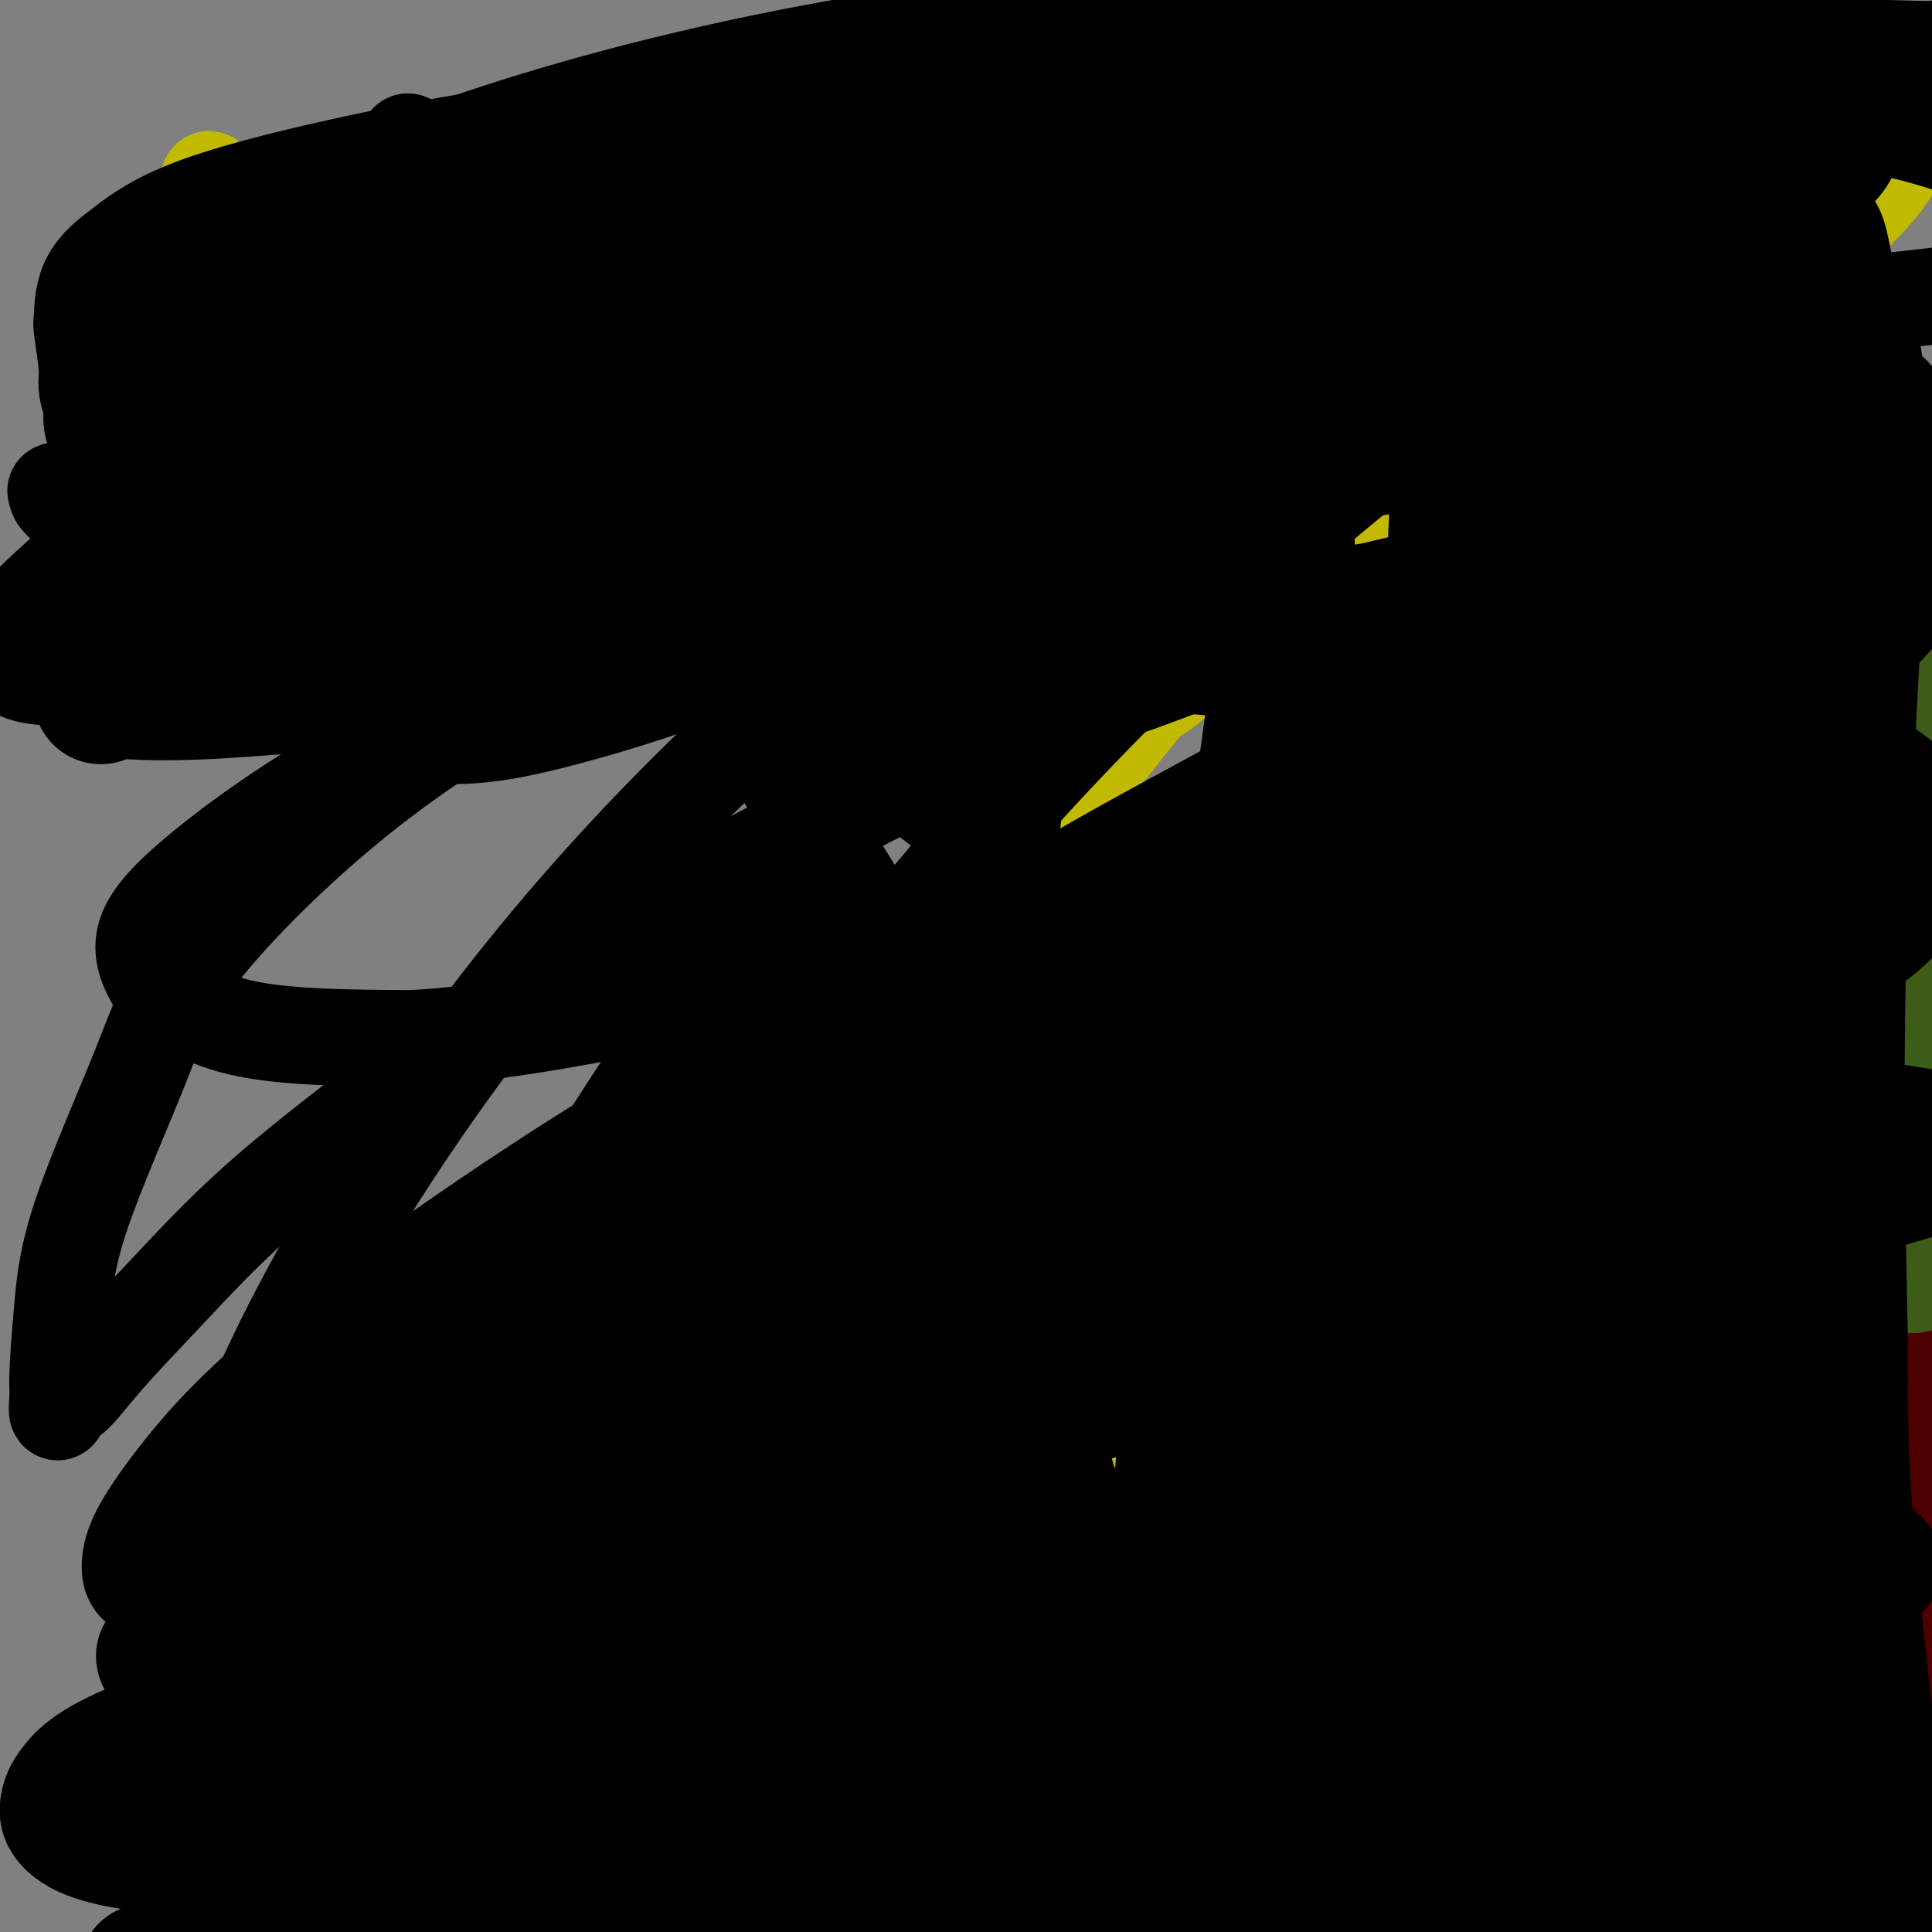<svg viewBox='0 0 400 400' version='1.1' xmlns='http://www.w3.org/2000/svg' xmlns:xlink='http://www.w3.org/1999/xlink'><rect x="0" y="0" width="400" height="400" fill="#808080" stroke="none"/><g fill='none' stroke='#4E0000' stroke-width='28' stroke-linecap='round' stroke-linejoin='round'><path d='M309,229c-0.044,-0.031 -0.087,-0.063 0,0c0.087,0.063 0.306,0.220 0,0c-0.306,-0.220 -1.137,-0.816 0,1c1.137,1.816 4.242,6.044 6,9c1.758,2.956 2.170,4.638 3,7c0.830,2.362 2.079,5.402 3,8c0.921,2.598 1.515,4.754 2,7c0.485,2.246 0.862,4.583 1,7c0.138,2.417 0.038,4.914 0,8c-0.038,3.086 -0.013,6.763 0,10c0.013,3.237 0.014,6.036 0,9c-0.014,2.964 -0.044,6.093 0,9c0.044,2.907 0.164,5.590 0,9c-0.164,3.410 -0.610,7.545 -1,11c-0.390,3.455 -0.724,6.230 -1,9c-0.276,2.770 -0.494,5.536 -1,8c-0.506,2.464 -1.301,4.625 -2,7c-0.699,2.375 -1.303,4.963 -2,7c-0.697,2.037 -1.488,3.522 -2,5c-0.512,1.478 -0.744,2.950 -1,4c-0.256,1.050 -0.534,1.677 -1,3c-0.466,1.323 -1.119,3.341 -2,5c-0.881,1.659 -1.990,2.959 -3,5c-1.010,2.041 -1.921,4.824 -3,7c-1.079,2.176 -2.328,3.746 -3,5c-0.672,1.254 -0.769,2.192 -1,3c-0.231,0.808 -0.598,1.484 -1,2c-0.402,0.516 -0.840,0.870 -1,1c-0.160,0.130 -0.043,0.035 0,0c0.043,-0.035 0.012,-0.010 0,0c-0.012,0.010 -0.006,0.005 0,0'/><path d='M299,395c-2.715,6.051 -0.501,1.177 1,-1c1.501,-2.177 2.289,-1.658 3,-2c0.711,-0.342 1.345,-1.547 2,-3c0.655,-1.453 1.331,-3.155 2,-5c0.669,-1.845 1.331,-3.831 2,-6c0.669,-2.169 1.344,-4.519 2,-7c0.656,-2.481 1.293,-5.091 2,-8c0.707,-2.909 1.485,-6.116 2,-9c0.515,-2.884 0.768,-5.444 1,-8c0.232,-2.556 0.445,-5.107 1,-8c0.555,-2.893 1.454,-6.128 2,-9c0.546,-2.872 0.739,-5.383 1,-8c0.261,-2.617 0.591,-5.342 1,-8c0.409,-2.658 0.897,-5.249 1,-8c0.103,-2.751 -0.180,-5.661 0,-8c0.180,-2.339 0.822,-4.105 1,-6c0.178,-1.895 -0.107,-3.918 0,-6c0.107,-2.082 0.607,-4.222 1,-6c0.393,-1.778 0.679,-3.193 1,-5c0.321,-1.807 0.677,-4.007 1,-6c0.323,-1.993 0.611,-3.780 1,-5c0.389,-1.220 0.877,-1.872 1,-3c0.123,-1.128 -0.121,-2.733 0,-4c0.121,-1.267 0.607,-2.196 1,-3c0.393,-0.804 0.693,-1.484 1,-2c0.307,-0.516 0.622,-0.869 1,-1c0.378,-0.131 0.820,-0.041 1,0c0.180,0.041 0.100,0.032 0,0c-0.100,-0.032 -0.219,-0.085 0,0c0.219,0.085 0.777,0.310 1,1c0.223,0.690 0.112,1.845 0,3'/><path d='M333,254c0.600,1.390 1.100,2.864 1,6c-0.100,3.136 -0.800,7.933 -2,14c-1.200,6.067 -2.900,13.404 -4,19c-1.100,5.596 -1.600,9.452 -2,16c-0.400,6.548 -0.699,15.790 -1,20c-0.301,4.210 -0.605,3.389 -1,6c-0.395,2.611 -0.883,8.652 -1,13c-0.117,4.348 0.137,7.001 0,10c-0.137,2.999 -0.665,6.344 -1,9c-0.335,2.656 -0.475,4.622 -1,7c-0.525,2.378 -1.433,5.167 -2,7c-0.567,1.833 -0.793,2.711 -1,4c-0.207,1.289 -0.395,2.989 -1,4c-0.605,1.011 -1.625,1.331 -2,2c-0.375,0.669 -0.103,1.685 0,2c0.103,0.315 0.036,-0.070 0,0c-0.036,0.070 -0.042,0.597 0,1c0.042,0.403 0.130,0.683 0,1c-0.130,0.317 -0.479,0.669 0,1c0.479,0.331 1.785,0.639 3,1c1.215,0.361 2.339,0.775 4,1c1.661,0.225 3.859,0.260 7,0c3.141,-0.260 7.224,-0.815 11,-2c3.776,-1.185 7.243,-3.000 11,-4c3.757,-1.000 7.803,-1.185 11,-2c3.197,-0.815 5.545,-2.260 8,-3c2.455,-0.740 5.017,-0.776 7,-1c1.983,-0.224 3.387,-0.637 5,-1c1.613,-0.363 3.434,-0.675 5,-1c1.566,-0.325 2.876,-0.664 4,-1c1.124,-0.336 2.062,-0.668 3,-1'/><path d='M394,382c10.643,-2.718 4.750,-1.512 3,-1c-1.750,0.512 0.641,0.330 2,0c1.359,-0.330 1.684,-0.807 2,-1c0.316,-0.193 0.622,-0.100 1,0c0.378,0.100 0.829,0.209 1,0c0.171,-0.209 0.064,-0.736 0,-1c-0.064,-0.264 -0.083,-0.265 0,0c0.083,0.265 0.268,0.796 0,0c-0.268,-0.796 -0.990,-2.919 -2,-7c-1.010,-4.081 -2.308,-10.119 -3,-15c-0.692,-4.881 -0.778,-8.603 -1,-13c-0.222,-4.397 -0.581,-9.467 -1,-14c-0.419,-4.533 -0.896,-8.527 -1,-13c-0.104,-4.473 0.167,-9.424 0,-14c-0.167,-4.576 -0.773,-8.778 -1,-12c-0.227,-3.222 -0.076,-5.466 0,-8c0.076,-2.534 0.078,-5.358 0,-7c-0.078,-1.642 -0.235,-2.101 0,-3c0.235,-0.899 0.861,-2.236 1,-4c0.139,-1.764 -0.211,-3.953 0,-6c0.211,-2.047 0.982,-3.952 1,-5c0.018,-1.048 -0.717,-1.238 -1,-2c-0.283,-0.762 -0.113,-2.096 0,-3c0.113,-0.904 0.171,-1.378 0,-2c-0.171,-0.622 -0.571,-1.392 -1,-2c-0.429,-0.608 -0.889,-1.054 -1,-1c-0.111,0.054 0.125,0.608 0,1c-0.125,0.392 -0.611,0.620 -1,2c-0.389,1.380 -0.682,3.910 -1,7c-0.318,3.090 -0.662,6.740 -1,13c-0.338,6.260 -0.669,15.130 -1,24'/><path d='M389,295c-1.410,12.231 -2.433,19.809 -3,28c-0.567,8.191 -0.676,16.996 -1,25c-0.324,8.004 -0.863,15.206 -1,21c-0.137,5.794 0.127,10.180 0,14c-0.127,3.820 -0.644,7.075 -1,10c-0.356,2.925 -0.549,5.521 -1,8c-0.451,2.479 -1.159,4.841 -2,7c-0.841,2.159 -1.814,4.114 -3,6c-1.186,1.886 -2.584,3.703 -4,5c-1.416,1.297 -2.852,2.075 -4,3c-1.148,0.925 -2.010,1.996 -3,3c-0.990,1.004 -2.108,1.942 -3,3c-0.892,1.058 -1.559,2.235 -2,3c-0.441,0.765 -0.657,1.118 -1,1c-0.343,-0.118 -0.812,-0.708 -1,-1c-0.188,-0.292 -0.096,-0.287 0,-1c0.096,-0.713 0.195,-2.144 0,-4c-0.195,-1.856 -0.684,-4.135 -1,-6c-0.316,-1.865 -0.459,-3.315 -1,-5c-0.541,-1.685 -1.479,-3.605 -2,-5c-0.521,-1.395 -0.623,-2.265 -1,-3c-0.377,-0.735 -1.027,-1.337 -2,-2c-0.973,-0.663 -2.268,-1.389 -4,-2c-1.732,-0.611 -3.899,-1.106 -6,-1c-2.101,0.106 -4.135,0.814 -6,1c-1.865,0.186 -3.562,-0.148 -5,0c-1.438,0.148 -2.617,0.780 -3,1c-0.383,0.220 0.031,0.028 0,0c-0.031,-0.028 -0.508,0.108 0,0c0.508,-0.108 2.002,-0.459 4,-1c1.998,-0.541 4.499,-1.270 7,-2'/><path d='M339,401c3.326,-1.295 6.142,-3.032 9,-4c2.858,-0.968 5.759,-1.166 9,-2c3.241,-0.834 6.821,-2.306 10,-3c3.179,-0.694 5.956,-0.612 8,-1c2.044,-0.388 3.356,-1.245 5,-2c1.644,-0.755 3.620,-1.408 5,-2c1.380,-0.592 2.164,-1.123 3,-2c0.836,-0.877 1.724,-2.102 2,-3c0.276,-0.898 -0.059,-1.471 0,-2c0.059,-0.529 0.513,-1.016 0,-2c-0.513,-0.984 -1.992,-2.465 -3,-4c-1.008,-1.535 -1.545,-3.125 -3,-5c-1.455,-1.875 -3.829,-4.036 -6,-7c-2.171,-2.964 -4.141,-6.733 -6,-11c-1.859,-4.267 -3.609,-9.034 -5,-14c-1.391,-4.966 -2.425,-10.131 -3,-15c-0.575,-4.869 -0.691,-9.441 -1,-14c-0.309,-4.559 -0.811,-9.106 -1,-13c-0.189,-3.894 -0.066,-7.137 0,-10c0.066,-2.863 0.073,-5.346 0,-7c-0.073,-1.654 -0.228,-2.480 0,-3c0.228,-0.520 0.837,-0.735 1,-1c0.163,-0.265 -0.120,-0.581 0,0c0.120,0.581 0.641,2.060 1,4c0.359,1.940 0.554,4.340 0,11c-0.554,6.660 -1.857,17.580 -3,28c-1.143,10.420 -2.127,20.339 -3,28c-0.873,7.661 -1.636,13.064 -2,19c-0.364,5.936 -0.329,12.406 -1,18c-0.671,5.594 -2.049,10.313 -3,14c-0.951,3.687 -1.476,6.344 -2,9'/><path d='M350,405c-2.451,18.968 -1.578,8.389 -2,5c-0.422,-3.389 -2.139,0.414 -3,2c-0.861,1.586 -0.868,0.955 -1,0c-0.132,-0.955 -0.391,-2.234 -1,-4c-0.609,-1.766 -1.569,-4.019 -2,-12c-0.431,-7.981 -0.334,-21.689 0,-28c0.334,-6.311 0.906,-5.223 1,-8c0.094,-2.777 -0.288,-9.419 0,-15c0.288,-5.581 1.248,-10.103 2,-15c0.752,-4.897 1.297,-10.170 2,-15c0.703,-4.830 1.565,-9.216 2,-13c0.435,-3.784 0.442,-6.967 1,-10c0.558,-3.033 1.666,-5.915 2,-8c0.334,-2.085 -0.107,-3.374 0,-5c0.107,-1.626 0.761,-3.588 1,-5c0.239,-1.412 0.064,-2.273 0,-3c-0.064,-0.727 -0.017,-1.319 0,-2c0.017,-0.681 0.004,-1.450 0,-2c-0.004,-0.550 0.000,-0.880 0,-1c-0.000,-0.120 -0.004,-0.031 0,0c0.004,0.031 0.017,0.004 0,0c-0.017,-0.004 -0.064,0.015 0,0c0.064,-0.015 0.240,-0.064 0,0c-0.240,0.064 -0.896,0.241 -1,0c-0.104,-0.241 0.344,-0.899 0,-2c-0.344,-1.101 -1.482,-2.644 -2,-4c-0.518,-1.356 -0.418,-2.523 -1,-4c-0.582,-1.477 -1.847,-3.262 -3,-5c-1.153,-1.738 -2.195,-3.430 -3,-5c-0.805,-1.570 -1.373,-3.020 -2,-4c-0.627,-0.980 -1.314,-1.490 -2,-2'/><path d='M338,240c-2.724,-4.569 -2.534,-2.492 -3,-2c-0.466,0.492 -1.589,-0.600 -2,-1c-0.411,-0.400 -0.110,-0.107 0,0c0.110,0.107 0.029,0.029 0,0c-0.029,-0.029 -0.007,-0.008 0,0c0.007,0.008 -0.002,0.002 0,0c0.002,-0.002 0.015,-0.001 0,0c-0.015,0.001 -0.060,0.000 0,0c0.060,-0.000 0.223,0.000 0,0c-0.223,-0.000 -0.831,-0.001 0,0c0.831,0.001 3.102,0.003 5,0c1.898,-0.003 3.423,-0.012 5,0c1.577,0.012 3.205,0.046 5,0c1.795,-0.046 3.757,-0.171 6,0c2.243,0.171 4.766,0.638 7,1c2.234,0.362 4.178,0.620 6,1c1.822,0.380 3.522,0.882 5,1c1.478,0.118 2.734,-0.149 4,0c1.266,0.149 2.541,0.715 4,1c1.459,0.285 3.102,0.288 4,0c0.898,-0.288 1.053,-0.866 2,-1c0.947,-0.134 2.687,0.175 4,0c1.313,-0.175 2.198,-0.835 3,-1c0.802,-0.165 1.522,0.166 2,0c0.478,-0.166 0.716,-0.829 1,-1c0.284,-0.171 0.616,0.150 1,0c0.384,-0.150 0.821,-0.772 1,-1c0.179,-0.228 0.099,-0.061 0,0c-0.099,0.061 -0.219,0.016 0,0c0.219,-0.016 0.777,-0.005 0,0c-0.777,0.005 -2.888,0.002 -5,0'/><path d='M393,237c-2.717,-0.325 -8.009,-0.637 -13,-1c-4.991,-0.363 -9.681,-0.776 -14,-1c-4.319,-0.224 -8.266,-0.259 -11,0c-2.734,0.259 -4.254,0.813 -6,1c-1.746,0.187 -3.718,0.009 -5,0c-1.282,-0.009 -1.873,0.151 -3,0c-1.127,-0.151 -2.788,-0.614 -4,-1c-1.212,-0.386 -1.975,-0.696 -3,-1c-1.025,-0.304 -2.313,-0.603 -3,-1c-0.687,-0.397 -0.772,-0.891 -1,-1c-0.228,-0.109 -0.598,0.166 -1,0c-0.402,-0.166 -0.837,-0.773 -1,-1c-0.163,-0.227 -0.054,-0.073 0,0c0.054,0.073 0.052,0.066 0,0c-0.052,-0.066 -0.153,-0.191 0,0c0.153,0.191 0.561,0.696 1,1c0.439,0.304 0.911,0.406 2,1c1.089,0.594 2.797,1.679 4,3c1.203,1.321 1.902,2.876 3,4c1.098,1.124 2.596,1.815 4,3c1.404,1.185 2.712,2.862 4,5c1.288,2.138 2.554,4.735 4,7c1.446,2.265 3.073,4.199 4,6c0.927,1.801 1.155,3.471 2,5c0.845,1.529 2.306,2.917 3,4c0.694,1.083 0.620,1.862 1,3c0.380,1.138 1.215,2.634 2,4c0.785,1.366 1.520,2.603 2,4c0.480,1.397 0.706,2.953 1,4c0.294,1.047 0.655,1.585 1,3c0.345,1.415 0.672,3.708 1,6'/><path d='M367,294c1.662,5.056 1.819,5.696 2,8c0.181,2.304 0.388,6.271 1,10c0.612,3.729 1.628,7.219 2,10c0.372,2.781 0.099,4.854 0,8c-0.099,3.146 -0.024,7.365 0,12c0.024,4.635 -0.004,9.686 0,15c0.004,5.314 0.041,10.891 0,16c-0.041,5.109 -0.159,9.750 0,13c0.159,3.250 0.594,5.111 1,7c0.406,1.889 0.782,3.808 1,5c0.218,1.192 0.279,1.656 0,2c-0.279,0.344 -0.898,0.566 -1,1c-0.102,0.434 0.311,1.080 0,-2c-0.311,-3.080 -1.347,-9.884 -2,-17c-0.653,-7.116 -0.924,-14.543 -1,-21c-0.076,-6.457 0.043,-11.944 0,-18c-0.043,-6.056 -0.249,-12.680 0,-18c0.249,-5.320 0.954,-9.334 1,-13c0.046,-3.666 -0.566,-6.982 -1,-10c-0.434,-3.018 -0.691,-5.737 -1,-8c-0.309,-2.263 -0.671,-4.070 -1,-6c-0.329,-1.930 -0.625,-3.983 -1,-6c-0.375,-2.017 -0.829,-3.998 -1,-6c-0.171,-2.002 -0.060,-4.025 0,-5c0.060,-0.975 0.068,-0.903 0,-1c-0.068,-0.097 -0.211,-0.364 0,-1c0.211,-0.636 0.775,-1.640 1,-2c0.225,-0.360 0.112,-0.076 0,0c-0.112,0.076 -0.222,-0.056 0,0c0.222,0.056 0.778,0.302 1,3c0.222,2.698 0.111,7.849 0,13'/><path d='M368,283c-0.108,5.329 -0.878,10.652 -3,19c-2.122,8.348 -5.597,19.721 -8,29c-2.403,9.279 -3.733,16.463 -5,23c-1.267,6.537 -2.472,12.429 -3,18c-0.528,5.571 -0.379,10.823 0,14c0.379,3.177 0.987,4.278 2,6c1.013,1.722 2.432,4.063 3,5c0.568,0.937 0.284,0.468 0,0'/></g>
<g fill='none' stroke='#3D5C18' stroke-width='28' stroke-linecap='round' stroke-linejoin='round'><path d='M323,255c-0.018,0.053 -0.037,0.106 0,0c0.037,-0.106 0.128,-0.370 0,0c-0.128,0.370 -0.477,1.375 0,1c0.477,-0.375 1.780,-2.132 0,0c-1.780,2.132 -6.642,8.151 -10,12c-3.358,3.849 -5.211,5.529 -7,7c-1.789,1.471 -3.513,2.733 -5,4c-1.487,1.267 -2.736,2.538 -4,3c-1.264,0.462 -2.544,0.116 -3,0c-0.456,-0.116 -0.090,-0.001 0,0c0.090,0.001 -0.096,-0.112 0,0c0.096,0.112 0.474,0.449 0,0c-0.474,-0.449 -1.800,-1.682 -3,-3c-1.200,-1.318 -2.273,-2.719 -3,-4c-0.727,-1.281 -1.106,-2.441 -2,-4c-0.894,-1.559 -2.302,-3.518 -3,-5c-0.698,-1.482 -0.685,-2.486 -1,-4c-0.315,-1.514 -0.957,-3.539 -1,-5c-0.043,-1.461 0.512,-2.360 1,-4c0.488,-1.640 0.909,-4.022 2,-6c1.091,-1.978 2.851,-3.552 4,-5c1.149,-1.448 1.687,-2.770 3,-4c1.313,-1.230 3.402,-2.369 5,-3c1.598,-0.631 2.705,-0.755 4,-1c1.295,-0.245 2.777,-0.613 4,-1c1.223,-0.387 2.186,-0.795 3,-1c0.814,-0.205 1.478,-0.207 2,0c0.522,0.207 0.903,0.622 2,1c1.097,0.378 2.911,0.717 4,1c1.089,0.283 1.454,0.509 2,1c0.546,0.491 1.273,1.245 2,2'/><path d='M319,237c2.027,1.069 1.094,1.240 1,2c-0.094,0.760 0.651,2.109 1,3c0.349,0.891 0.303,1.324 0,2c-0.303,0.676 -0.863,1.594 -1,2c-0.137,0.406 0.149,0.298 -1,1c-1.149,0.702 -3.733,2.213 -6,4c-2.267,1.787 -4.218,3.849 -7,5c-2.782,1.151 -6.395,1.392 -9,2c-2.605,0.608 -4.200,1.584 -6,2c-1.800,0.416 -3.803,0.273 -5,0c-1.197,-0.273 -1.587,-0.676 -2,-1c-0.413,-0.324 -0.850,-0.571 -1,-1c-0.150,-0.429 -0.013,-1.042 0,-2c0.013,-0.958 -0.098,-2.260 1,-4c1.098,-1.740 3.405,-3.917 6,-6c2.595,-2.083 5.479,-4.072 8,-6c2.521,-1.928 4.680,-3.794 7,-5c2.320,-1.206 4.800,-1.750 7,-2c2.200,-0.250 4.120,-0.206 6,0c1.880,0.206 3.721,0.573 6,1c2.279,0.427 4.995,0.914 7,2c2.005,1.086 3.297,2.772 5,4c1.703,1.228 3.815,1.999 5,3c1.185,1.001 1.442,2.233 2,3c0.558,0.767 1.418,1.070 2,2c0.582,0.930 0.887,2.488 1,3c0.113,0.512 0.033,-0.020 0,0c-0.033,0.020 -0.019,0.593 -1,1c-0.981,0.407 -2.956,0.648 -6,1c-3.044,0.352 -7.155,0.815 -11,1c-3.845,0.185 -7.422,0.093 -11,0'/><path d='M317,254c-7.149,0.367 -10.520,-0.215 -14,0c-3.480,0.215 -7.068,1.227 -10,2c-2.932,0.773 -5.208,1.307 -6,2c-0.792,0.693 -0.100,1.544 0,2c0.100,0.456 -0.392,0.518 1,1c1.392,0.482 4.669,1.386 6,2c1.331,0.614 0.716,0.938 2,1c1.284,0.062 4.466,-0.138 7,0c2.534,0.138 4.418,0.614 7,1c2.582,0.386 5.861,0.681 9,1c3.139,0.319 6.138,0.661 9,1c2.862,0.339 5.587,0.676 8,1c2.413,0.324 4.515,0.634 7,1c2.485,0.366 5.353,0.786 7,1c1.647,0.214 2.073,0.222 4,0c1.927,-0.222 5.354,-0.675 8,-1c2.646,-0.325 4.512,-0.522 7,-1c2.488,-0.478 5.597,-1.238 8,-2c2.403,-0.762 4.100,-1.528 6,-2c1.900,-0.472 4.003,-0.651 6,-1c1.997,-0.349 3.886,-0.867 5,-1c1.114,-0.133 1.451,0.118 2,0c0.549,-0.118 1.310,-0.605 2,-1c0.690,-0.395 1.309,-0.698 2,-1c0.691,-0.302 1.453,-0.603 2,-1c0.547,-0.397 0.879,-0.891 1,-1c0.121,-0.109 0.033,0.167 0,0c-0.033,-0.167 -0.009,-0.777 0,-1c0.009,-0.223 0.002,-0.060 0,0c-0.002,0.060 -0.001,0.017 0,0c0.001,-0.017 0.000,-0.009 0,0'/><path d='M403,257c0.892,-0.711 0.624,-0.490 0,0c-0.624,0.490 -1.602,1.247 -4,2c-2.398,0.753 -6.215,1.501 -11,3c-4.785,1.499 -10.538,3.750 -16,6c-5.462,2.250 -10.633,4.498 -15,6c-4.367,1.502 -7.930,2.257 -11,3c-3.070,0.743 -5.647,1.476 -8,2c-2.353,0.524 -4.481,0.841 -6,1c-1.519,0.159 -2.430,0.159 -3,0c-0.570,-0.159 -0.799,-0.479 -1,-1c-0.201,-0.521 -0.373,-1.245 0,-2c0.373,-0.755 1.293,-1.543 2,-2c0.707,-0.457 1.202,-0.584 3,-1c1.798,-0.416 4.900,-1.123 9,-2c4.100,-0.877 9.197,-1.926 14,-3c4.803,-1.074 9.311,-2.175 13,-3c3.689,-0.825 6.561,-1.376 9,-2c2.439,-0.624 4.447,-1.323 6,-2c1.553,-0.677 2.651,-1.333 4,-2c1.349,-0.667 2.950,-1.344 4,-2c1.050,-0.656 1.551,-1.289 2,-2c0.449,-0.711 0.848,-1.498 1,-2c0.152,-0.502 0.057,-0.718 0,-1c-0.057,-0.282 -0.075,-0.629 0,-1c0.075,-0.371 0.244,-0.765 0,-1c-0.244,-0.235 -0.903,-0.309 -1,-1c-0.097,-0.691 0.366,-1.997 -2,-3c-2.366,-1.003 -7.562,-1.702 -10,-2c-2.438,-0.298 -2.118,-0.196 -4,0c-1.882,0.196 -5.966,0.484 -9,1c-3.034,0.516 -5.017,1.258 -7,2'/><path d='M362,248c-4.077,0.813 -4.268,1.345 -5,2c-0.732,0.655 -2.003,1.433 -3,2c-0.997,0.567 -1.720,0.922 -2,1c-0.280,0.078 -0.115,-0.121 0,0c0.115,0.121 0.182,0.561 2,0c1.818,-0.561 5.389,-2.124 10,-4c4.611,-1.876 10.262,-4.066 14,-6c3.738,-1.934 5.562,-3.613 8,-5c2.438,-1.387 5.490,-2.480 8,-4c2.510,-1.520 4.476,-3.465 6,-5c1.524,-1.535 2.605,-2.661 4,-4c1.395,-1.339 3.106,-2.892 4,-4c0.894,-1.108 0.973,-1.772 1,-2c0.027,-0.228 0.002,-0.020 0,0c-0.002,0.020 0.018,-0.146 0,0c-0.018,0.146 -0.073,0.606 -1,1c-0.927,0.394 -2.727,0.724 -5,1c-2.273,0.276 -5.018,0.498 -8,1c-2.982,0.502 -6.202,1.283 -9,2c-2.798,0.717 -5.175,1.370 -8,2c-2.825,0.630 -6.097,1.236 -9,2c-2.903,0.764 -5.437,1.686 -8,3c-2.563,1.314 -5.155,3.022 -7,4c-1.845,0.978 -2.943,1.228 -4,2c-1.057,0.772 -2.073,2.067 -3,3c-0.927,0.933 -1.765,1.504 -2,2c-0.235,0.496 0.133,0.917 0,1c-0.133,0.083 -0.768,-0.174 -1,0c-0.232,0.174 -0.063,0.778 0,1c0.063,0.222 0.018,0.064 0,0c-0.018,-0.064 -0.009,-0.032 0,0'/><path d='M344,244c-0.931,1.091 -0.257,0.319 0,0c0.257,-0.319 0.099,-0.186 0,0c-0.099,0.186 -0.137,0.424 -1,1c-0.863,0.576 -2.551,1.490 -4,3c-1.449,1.510 -2.657,3.615 -4,5c-1.343,1.385 -2.819,2.050 -4,3c-1.181,0.950 -2.068,2.186 -3,3c-0.932,0.814 -1.910,1.206 -3,2c-1.090,0.794 -2.294,1.991 -4,3c-1.706,1.009 -3.915,1.829 -6,3c-2.085,1.171 -4.047,2.692 -6,4c-1.953,1.308 -3.896,2.401 -5,3c-1.104,0.599 -1.371,0.703 -2,1c-0.629,0.297 -1.622,0.785 -2,1c-0.378,0.215 -0.140,0.155 0,0c0.140,-0.155 0.181,-0.406 0,-1c-0.181,-0.594 -0.584,-1.532 -1,-3c-0.416,-1.468 -0.844,-3.465 -1,-6c-0.156,-2.535 -0.038,-5.608 0,-8c0.038,-2.392 -0.002,-4.105 0,-6c0.002,-1.895 0.047,-3.973 0,-6c-0.047,-2.027 -0.185,-4.003 0,-6c0.185,-1.997 0.695,-4.014 1,-6c0.305,-1.986 0.406,-3.941 1,-6c0.594,-2.059 1.679,-4.221 2,-6c0.321,-1.779 -0.124,-3.175 0,-5c0.124,-1.825 0.818,-4.080 1,-6c0.182,-1.920 -0.147,-3.504 0,-5c0.147,-1.496 0.770,-2.903 1,-4c0.230,-1.097 0.066,-1.885 0,-3c-0.066,-1.115 -0.033,-2.558 0,-4'/><path d='M304,195c0.931,-7.505 0.260,-3.766 0,-3c-0.260,0.766 -0.109,-1.441 0,-3c0.109,-1.559 0.174,-2.471 0,-3c-0.174,-0.529 -0.588,-0.676 -1,-1c-0.412,-0.324 -0.820,-0.825 -1,-1c-0.180,-0.175 -0.130,-0.024 0,0c0.130,0.024 0.341,-0.079 0,0c-0.341,0.079 -1.233,0.342 -2,1c-0.767,0.658 -1.410,1.713 -2,3c-0.590,1.287 -1.128,2.806 -2,4c-0.872,1.194 -2.079,2.064 -3,3c-0.921,0.936 -1.557,1.940 -2,3c-0.443,1.060 -0.695,2.178 -1,3c-0.305,0.822 -0.664,1.349 -1,2c-0.336,0.651 -0.649,1.425 -1,3c-0.351,1.575 -0.738,3.952 -1,7c-0.262,3.048 -0.397,6.765 0,11c0.397,4.235 1.325,8.986 2,13c0.675,4.014 1.097,7.292 2,10c0.903,2.708 2.288,4.845 3,7c0.712,2.155 0.750,4.327 1,6c0.250,1.673 0.710,2.848 1,4c0.290,1.152 0.408,2.280 1,3c0.592,0.720 1.658,1.033 2,1c0.342,-0.033 -0.040,-0.413 0,-1c0.040,-0.587 0.503,-1.382 1,-3c0.497,-1.618 1.028,-4.058 1,-6c-0.028,-1.942 -0.616,-3.387 -1,-5c-0.384,-1.613 -0.565,-3.396 -1,-5c-0.435,-1.604 -1.124,-3.030 -2,-4c-0.876,-0.970 -1.938,-1.485 -3,-2'/><path d='M294,242c-1.602,-2.527 -2.108,-0.845 -3,0c-0.892,0.845 -2.171,0.853 -3,1c-0.829,0.147 -1.207,0.432 -2,1c-0.793,0.568 -2.002,1.420 -3,2c-0.998,0.580 -1.784,0.890 -2,1c-0.216,0.110 0.138,0.022 0,0c-0.138,-0.022 -0.769,0.024 -1,-1c-0.231,-1.024 -0.062,-3.116 0,-6c0.062,-2.884 0.016,-6.558 0,-10c-0.016,-3.442 -0.001,-6.651 0,-10c0.001,-3.349 -0.011,-6.839 0,-10c0.011,-3.161 0.044,-5.993 0,-9c-0.044,-3.007 -0.167,-6.188 0,-9c0.167,-2.812 0.622,-5.256 1,-8c0.378,-2.744 0.678,-5.788 1,-8c0.322,-2.212 0.665,-3.593 1,-5c0.335,-1.407 0.660,-2.839 1,-4c0.340,-1.161 0.695,-2.050 1,-3c0.305,-0.950 0.561,-1.960 1,-3c0.439,-1.040 1.061,-2.110 2,-3c0.939,-0.890 2.194,-1.601 3,-2c0.806,-0.399 1.162,-0.487 2,-1c0.838,-0.513 2.158,-1.451 3,-2c0.842,-0.549 1.208,-0.709 2,-1c0.792,-0.291 2.011,-0.712 3,-1c0.989,-0.288 1.748,-0.442 3,-1c1.252,-0.558 2.995,-1.521 5,-2c2.005,-0.479 4.271,-0.475 6,-1c1.729,-0.525 2.923,-1.579 4,-2c1.077,-0.421 2.039,-0.211 3,0'/><path d='M322,145c4.592,-1.416 3.073,-0.957 3,-1c-0.073,-0.043 1.301,-0.589 2,-1c0.699,-0.411 0.724,-0.689 1,-1c0.276,-0.311 0.802,-0.657 1,-1c0.198,-0.343 0.067,-0.684 0,-1c-0.067,-0.316 -0.069,-0.606 0,-1c0.069,-0.394 0.211,-0.890 0,-1c-0.211,-0.110 -0.774,0.166 -1,0c-0.226,-0.166 -0.114,-0.776 0,-1c0.114,-0.224 0.229,-0.064 0,0c-0.229,0.064 -0.801,0.031 -1,0c-0.199,-0.031 -0.024,-0.061 0,0c0.024,0.061 -0.103,0.212 0,0c0.103,-0.212 0.436,-0.786 1,-1c0.564,-0.214 1.358,-0.069 2,0c0.642,0.069 1.130,0.060 2,0c0.870,-0.060 2.120,-0.173 4,0c1.880,0.173 4.389,0.631 7,1c2.611,0.369 5.324,0.650 8,1c2.676,0.350 5.315,0.770 8,1c2.685,0.230 5.415,0.270 8,1c2.585,0.730 5.025,2.152 7,3c1.975,0.848 3.484,1.124 5,2c1.516,0.876 3.040,2.352 4,3c0.960,0.648 1.356,0.468 2,1c0.644,0.532 1.535,1.777 2,3c0.465,1.223 0.503,2.424 1,4c0.497,1.576 1.453,3.525 2,6c0.547,2.475 0.686,5.474 1,8c0.314,2.526 0.804,4.579 1,7c0.196,2.421 0.098,5.211 0,8'/><path d='M392,185c0.821,7.204 0.375,8.716 0,12c-0.375,3.284 -0.679,8.342 -1,13c-0.321,4.658 -0.659,8.917 -1,13c-0.341,4.083 -0.684,7.992 -1,11c-0.316,3.008 -0.607,5.117 -1,8c-0.393,2.883 -0.890,6.539 -1,8c-0.110,1.461 0.168,0.726 0,1c-0.168,0.274 -0.783,1.559 -1,2c-0.217,0.441 -0.037,0.040 0,0c0.037,-0.040 -0.070,0.280 -1,-2c-0.930,-2.280 -2.683,-7.161 -4,-12c-1.317,-4.839 -2.196,-9.634 -3,-15c-0.804,-5.366 -1.531,-11.301 -2,-17c-0.469,-5.699 -0.679,-11.163 -1,-16c-0.321,-4.837 -0.752,-9.049 -1,-13c-0.248,-3.951 -0.311,-7.641 -1,-10c-0.689,-2.359 -2.003,-3.388 -3,-4c-0.997,-0.612 -1.675,-0.809 -2,-1c-0.325,-0.191 -0.296,-0.377 -1,1c-0.704,1.377 -2.140,4.317 -4,9c-1.860,4.683 -4.144,11.108 -8,21c-3.856,9.892 -9.283,23.251 -13,33c-3.717,9.749 -5.723,15.890 -7,22c-1.277,6.110 -1.825,12.191 -2,17c-0.175,4.809 0.023,8.346 1,11c0.977,2.654 2.734,4.423 4,5c1.266,0.577 2.041,-0.039 4,-2c1.959,-1.961 5.102,-5.268 8,-10c2.898,-4.732 5.549,-10.889 9,-19c3.451,-8.111 7.700,-18.174 11,-27c3.300,-8.826 5.650,-16.413 8,-24'/><path d='M378,200c4.883,-14.641 3.089,-16.244 2,-18c-1.089,-1.756 -1.474,-3.663 -3,-6c-1.526,-2.337 -4.192,-5.102 -7,-7c-2.808,-1.898 -5.759,-2.928 -8,-3c-2.241,-0.072 -3.774,0.812 -6,2c-2.226,1.188 -5.146,2.678 -8,5c-2.854,2.322 -5.641,5.476 -8,9c-2.359,3.524 -4.288,7.417 -6,11c-1.712,3.583 -3.207,6.855 -4,10c-0.793,3.145 -0.884,6.164 -1,9c-0.116,2.836 -0.256,5.489 0,7c0.256,1.511 0.907,1.880 2,3c1.093,1.120 2.628,2.991 4,4c1.372,1.009 2.580,1.155 4,1c1.420,-0.155 3.050,-0.610 5,-2c1.950,-1.390 4.220,-3.714 7,-8c2.780,-4.286 6.071,-10.532 9,-17c2.929,-6.468 5.496,-13.157 7,-19c1.504,-5.843 1.944,-10.841 2,-14c0.056,-3.159 -0.273,-4.479 -2,-6c-1.727,-1.521 -4.851,-3.241 -8,-4c-3.149,-0.759 -6.323,-0.556 -11,1c-4.677,1.556 -10.855,4.464 -16,8c-5.145,3.536 -9.255,7.699 -12,12c-2.745,4.301 -4.126,8.740 -5,13c-0.874,4.260 -1.242,8.341 -1,12c0.242,3.659 1.095,6.895 2,10c0.905,3.105 1.861,6.080 3,8c1.139,1.920 2.460,2.786 4,4c1.540,1.214 3.297,2.775 5,3c1.703,0.225 3.351,-0.888 5,-2'/><path d='M333,226c2.637,-1.114 6.728,-2.898 10,-6c3.272,-3.102 5.723,-7.521 8,-12c2.277,-4.479 4.380,-9.017 6,-13c1.620,-3.983 2.756,-7.411 3,-11c0.244,-3.589 -0.405,-7.340 -1,-10c-0.595,-2.660 -1.138,-4.228 -2,-6c-0.862,-1.772 -2.045,-3.749 -4,-5c-1.955,-1.251 -4.683,-1.776 -7,-2c-2.317,-0.224 -4.222,-0.146 -7,0c-2.778,0.146 -6.430,0.359 -10,2c-3.570,1.641 -7.059,4.710 -9,7c-1.941,2.290 -2.333,3.801 -3,6c-0.667,2.199 -1.609,5.087 -2,7c-0.391,1.913 -0.232,2.852 0,5c0.232,2.148 0.537,5.504 1,9c0.463,3.496 1.084,7.133 2,11c0.916,3.867 2.126,7.963 4,12c1.874,4.037 4.411,8.014 7,11c2.589,2.986 5.229,4.980 8,7c2.771,2.020 5.674,4.064 8,5c2.326,0.936 4.076,0.762 6,1c1.924,0.238 4.023,0.886 6,1c1.977,0.114 3.831,-0.307 6,-1c2.169,-0.693 4.654,-1.656 7,-3c2.346,-1.344 4.554,-3.067 7,-5c2.446,-1.933 5.131,-4.075 7,-6c1.869,-1.925 2.921,-3.632 4,-5c1.079,-1.368 2.186,-2.398 3,-4c0.814,-1.602 1.334,-3.778 2,-6c0.666,-2.222 1.476,-4.492 2,-7c0.524,-2.508 0.762,-5.254 1,-8'/><path d='M396,200c1.178,-4.715 1.622,-6.003 2,-8c0.378,-1.997 0.691,-4.701 1,-7c0.309,-2.299 0.616,-4.191 1,-6c0.384,-1.809 0.847,-3.535 1,-5c0.153,-1.465 -0.004,-2.669 0,-4c0.004,-1.331 0.167,-2.787 0,-4c-0.167,-1.213 -0.665,-2.182 -1,-3c-0.335,-0.818 -0.508,-1.485 -1,-2c-0.492,-0.515 -1.302,-0.877 -2,-1c-0.698,-0.123 -1.284,-0.008 -2,0c-0.716,0.008 -1.560,-0.090 -3,1c-1.440,1.090 -3.474,3.368 -6,7c-2.526,3.632 -5.545,8.619 -8,13c-2.455,4.381 -4.348,8.158 -7,12c-2.652,3.842 -6.064,7.749 -9,11c-2.936,3.251 -5.394,5.845 -8,8c-2.606,2.155 -5.358,3.871 -8,5c-2.642,1.129 -5.175,1.670 -7,2c-1.825,0.330 -2.942,0.450 -4,0c-1.058,-0.450 -2.057,-1.471 -4,-3c-1.943,-1.529 -4.831,-3.567 -7,-6c-2.169,-2.433 -3.618,-5.263 -5,-8c-1.382,-2.737 -2.696,-5.382 -4,-8c-1.304,-2.618 -2.598,-5.209 -3,-7c-0.402,-1.791 0.089,-2.780 0,-4c-0.089,-1.220 -0.757,-2.670 -1,-4c-0.243,-1.330 -0.059,-2.542 0,-3c0.059,-0.458 -0.005,-0.164 0,0c0.005,0.164 0.078,0.198 0,0c-0.078,-0.198 -0.308,-0.628 0,-1c0.308,-0.372 1.154,-0.686 2,-1'/><path d='M313,174c0.832,-2.534 2.413,-2.371 4,-3c1.587,-0.629 3.182,-2.052 5,-3c1.818,-0.948 3.860,-1.421 6,-2c2.140,-0.579 4.376,-1.266 7,-2c2.624,-0.734 5.634,-1.517 8,-2c2.366,-0.483 4.088,-0.665 7,-1c2.912,-0.335 7.015,-0.822 9,-1c1.985,-0.178 1.853,-0.048 2,0c0.147,0.048 0.575,0.014 1,0c0.425,-0.014 0.848,-0.007 1,0c0.152,0.007 0.034,0.013 0,0c-0.034,-0.013 0.017,-0.044 0,0c-0.017,0.044 -0.101,0.162 -1,0c-0.899,-0.162 -2.612,-0.606 -5,-1c-2.388,-0.394 -5.449,-0.740 -9,-1c-3.551,-0.260 -7.591,-0.435 -11,0c-3.409,0.435 -6.188,1.480 -9,2c-2.812,0.520 -5.659,0.516 -8,1c-2.341,0.484 -4.176,1.458 -6,2c-1.824,0.542 -3.636,0.653 -5,1c-1.364,0.347 -2.282,0.929 -4,2c-1.718,1.071 -4.238,2.630 -6,4c-1.762,1.370 -2.765,2.550 -4,4c-1.235,1.450 -2.701,3.169 -4,5c-1.299,1.831 -2.431,3.773 -3,5c-0.569,1.227 -0.576,1.738 -1,3c-0.424,1.262 -1.266,3.275 -2,5c-0.734,1.725 -1.362,3.164 -2,5c-0.638,1.836 -1.287,4.071 -2,6c-0.713,1.929 -1.489,3.551 -2,5c-0.511,1.449 -0.755,2.724 -1,4'/><path d='M278,212c-1.711,5.205 -0.987,4.218 -1,5c-0.013,0.782 -0.761,3.334 -1,5c-0.239,1.666 0.032,2.446 0,4c-0.032,1.554 -0.368,3.880 0,6c0.368,2.120 1.441,4.033 2,6c0.559,1.967 0.603,3.989 1,6c0.397,2.011 1.146,4.013 2,6c0.854,1.987 1.814,3.960 3,6c1.186,2.040 2.597,4.145 3,5c0.403,0.855 -0.202,0.458 0,1c0.202,0.542 1.213,2.022 2,3c0.787,0.978 1.351,1.456 2,2c0.649,0.544 1.383,1.156 2,2c0.617,0.844 1.115,1.920 2,3c0.885,1.080 2.156,2.163 3,3c0.844,0.837 1.262,1.429 2,2c0.738,0.571 1.798,1.123 3,2c1.202,0.877 2.546,2.081 4,3c1.454,0.919 3.017,1.552 4,2c0.983,0.448 1.386,0.709 2,1c0.614,0.291 1.441,0.612 2,1c0.559,0.388 0.852,0.841 1,1c0.148,0.159 0.153,0.022 0,0c-0.153,-0.022 -0.463,0.072 -1,0c-0.537,-0.072 -1.300,-0.309 -3,-1c-1.700,-0.691 -4.338,-1.835 -7,-3c-2.662,-1.165 -5.349,-2.351 -8,-4c-2.651,-1.649 -5.267,-3.762 -8,-6c-2.733,-2.238 -5.582,-4.603 -8,-7c-2.418,-2.397 -4.405,-4.828 -6,-7c-1.595,-2.172 -2.797,-4.086 -4,-6'/><path d='M271,253c-4.188,-4.658 -1.659,-3.303 -1,-4c0.659,-0.697 -0.553,-3.445 -1,-6c-0.447,-2.555 -0.131,-4.917 0,-7c0.131,-2.083 0.076,-3.887 0,-6c-0.076,-2.113 -0.174,-4.534 0,-8c0.174,-3.466 0.619,-7.978 1,-10c0.381,-2.022 0.697,-1.556 1,-3c0.303,-1.444 0.592,-4.799 1,-7c0.408,-2.201 0.936,-3.246 1,-4c0.064,-0.754 -0.337,-1.215 0,-2c0.337,-0.785 1.410,-1.894 2,-2c0.590,-0.106 0.695,0.790 1,1c0.305,0.210 0.808,-0.268 1,0c0.192,0.268 0.071,1.281 0,2c-0.071,0.719 -0.092,1.144 0,2c0.092,0.856 0.297,2.142 0,4c-0.297,1.858 -1.096,4.287 -2,6c-0.904,1.713 -1.914,2.710 -3,4c-1.086,1.290 -2.248,2.873 -3,4c-0.752,1.127 -1.094,1.797 -2,2c-0.906,0.203 -2.377,-0.063 -3,0c-0.623,0.063 -0.399,0.455 -1,0c-0.601,-0.455 -2.026,-1.755 -3,-3c-0.974,-1.245 -1.496,-2.434 -2,-4c-0.504,-1.566 -0.991,-3.511 -1,-5c-0.009,-1.489 0.458,-2.524 1,-4c0.542,-1.476 1.159,-3.393 2,-5c0.841,-1.607 1.906,-2.905 3,-4c1.094,-1.095 2.218,-1.987 3,-3c0.782,-1.013 1.224,-2.147 2,-3c0.776,-0.853 1.888,-1.427 3,-2'/><path d='M271,186c2.710,-3.657 2.485,-2.300 3,-2c0.515,0.300 1.770,-0.455 3,-1c1.230,-0.545 2.434,-0.878 3,-1c0.566,-0.122 0.492,-0.033 1,0c0.508,0.033 1.598,0.009 2,0c0.402,-0.009 0.118,-0.001 0,0c-0.118,0.001 -0.069,-0.003 0,0c0.069,0.003 0.159,0.012 0,0c-0.159,-0.012 -0.568,-0.047 -1,0c-0.432,0.047 -0.886,0.176 -2,0c-1.114,-0.176 -2.886,-0.656 -4,-1c-1.114,-0.344 -1.569,-0.551 -2,-1c-0.431,-0.449 -0.837,-1.140 -1,-2c-0.163,-0.860 -0.082,-1.888 0,-3c0.082,-1.112 0.164,-2.308 1,-4c0.836,-1.692 2.426,-3.881 4,-6c1.574,-2.119 3.134,-4.168 5,-6c1.866,-1.832 4.039,-3.446 6,-5c1.961,-1.554 3.708,-3.046 5,-4c1.292,-0.954 2.127,-1.370 3,-2c0.873,-0.630 1.785,-1.475 3,-2c1.215,-0.525 2.734,-0.728 4,-1c1.266,-0.272 2.278,-0.611 3,-1c0.722,-0.389 1.154,-0.829 2,-1c0.846,-0.171 2.105,-0.075 3,0c0.895,0.075 1.424,0.129 2,0c0.576,-0.129 1.199,-0.441 2,0c0.801,0.441 1.782,1.634 3,2c1.218,0.366 2.674,-0.094 4,0c1.326,0.094 2.522,0.741 4,1c1.478,0.259 3.239,0.129 5,0'/><path d='M332,146c3.879,0.293 3.576,-0.475 5,-1c1.424,-0.525 4.574,-0.809 7,-1c2.426,-0.191 4.127,-0.291 6,-1c1.873,-0.709 3.917,-2.028 6,-3c2.083,-0.972 4.204,-1.597 6,-2c1.796,-0.403 3.266,-0.586 5,-1c1.734,-0.414 3.730,-1.061 5,-1c1.270,0.061 1.813,0.831 2,1c0.187,0.169 0.019,-0.263 1,0c0.981,0.263 3.110,1.221 5,2c1.890,0.779 3.540,1.378 5,2c1.460,0.622 2.730,1.265 4,2c1.270,0.735 2.539,1.560 4,2c1.461,0.440 3.112,0.495 4,1c0.888,0.505 1.011,1.461 2,2c0.989,0.539 2.844,0.661 4,1c1.156,0.339 1.614,0.895 3,2c1.386,1.105 3.701,2.760 5,4c1.299,1.240 1.580,2.065 3,5c1.420,2.935 3.977,7.982 5,10c1.023,2.018 0.511,1.009 0,0'/></g>
<g fill='none' stroke='#4E0000' stroke-width='4' stroke-linecap='round' stroke-linejoin='round'><path d='M365,299c-0.000,-0.002 -0.000,-0.005 0,0c0.000,0.005 0.002,0.017 0,0c-0.002,-0.017 -0.006,-0.063 0,0c0.006,0.063 0.023,0.235 0,0c-0.023,-0.235 -0.086,-0.875 0,-1c0.086,-0.125 0.323,0.266 0,0c-0.323,-0.266 -1.204,-1.189 -1,-1c0.204,0.189 1.495,1.491 0,0c-1.495,-1.491 -5.776,-5.776 -8,-8c-2.224,-2.224 -2.392,-2.388 -3,-3c-0.608,-0.612 -1.655,-1.672 -2,-2c-0.345,-0.328 0.011,0.075 0,0c-0.011,-0.075 -0.391,-0.629 -1,-1c-0.609,-0.371 -1.448,-0.561 -2,-1c-0.552,-0.439 -0.816,-1.129 -1,-2c-0.184,-0.871 -0.289,-1.924 -1,-3c-0.711,-1.076 -2.028,-2.175 -3,-3c-0.972,-0.825 -1.597,-1.377 -2,-2c-0.403,-0.623 -0.582,-1.318 -1,-2c-0.418,-0.682 -1.075,-1.351 -2,-2c-0.925,-0.649 -2.119,-1.280 -3,-2c-0.881,-0.720 -1.450,-1.531 -2,-2c-0.550,-0.469 -1.081,-0.597 -2,-1c-0.919,-0.403 -2.228,-1.083 -3,-2c-0.772,-0.917 -1.009,-2.072 -2,-3c-0.991,-0.928 -2.736,-1.629 -4,-2c-1.264,-0.371 -2.046,-0.412 -3,-1c-0.954,-0.588 -2.081,-1.725 -3,-2c-0.919,-0.275 -1.632,0.311 -3,0c-1.368,-0.311 -3.391,-1.517 -5,-2c-1.609,-0.483 -2.805,-0.241 -4,0'/><path d='M304,251c-3.870,-1.305 -2.544,-1.067 -3,-1c-0.456,0.067 -2.695,-0.038 -4,0c-1.305,0.038 -1.675,0.221 -3,0c-1.325,-0.221 -3.603,-0.844 -5,-1c-1.397,-0.156 -1.911,0.154 -3,0c-1.089,-0.154 -2.753,-0.773 -4,-1c-1.247,-0.227 -2.078,-0.062 -3,0c-0.922,0.062 -1.934,0.020 -3,0c-1.066,-0.020 -2.184,-0.019 -3,0c-0.816,0.019 -1.328,0.057 -2,0c-0.672,-0.057 -1.505,-0.209 -3,0c-1.495,0.209 -3.654,0.778 -5,1c-1.346,0.222 -1.879,0.097 -3,0c-1.121,-0.097 -2.832,-0.167 -4,0c-1.168,0.167 -1.795,0.571 -3,1c-1.205,0.429 -2.987,0.885 -4,1c-1.013,0.115 -1.257,-0.110 -2,0c-0.743,0.110 -1.987,0.554 -3,1c-1.013,0.446 -1.796,0.893 -3,1c-1.204,0.107 -2.828,-0.125 -4,0c-1.172,0.125 -1.893,0.607 -3,1c-1.107,0.393 -2.600,0.698 -4,1c-1.400,0.302 -2.706,0.602 -4,1c-1.294,0.398 -2.575,0.895 -4,1c-1.425,0.105 -2.994,-0.182 -4,0c-1.006,0.182 -1.449,0.833 -2,1c-0.551,0.167 -1.211,-0.149 -2,0c-0.789,0.149 -1.706,0.761 -2,1c-0.294,0.239 0.036,0.103 0,0c-0.036,-0.103 -0.439,-0.172 -1,0c-0.561,0.172 -1.281,0.586 -2,1'/><path d='M209,260c-7.833,1.833 -3.917,0.917 0,0'/></g>
<g fill='none' stroke='#FBF20B' stroke-width='12' stroke-linecap='round' stroke-linejoin='round'><path d='M215,264c0.000,-0.001 0.000,-0.001 0,0c-0.000,0.001 -0.000,0.005 0,0c0.000,-0.005 0.001,-0.018 0,0c-0.001,0.018 -0.004,0.068 0,0c0.004,-0.068 0.014,-0.256 0,0c-0.014,0.256 -0.052,0.954 0,1c0.052,0.046 0.193,-0.559 -1,0c-1.193,0.559 -3.720,2.281 -6,4c-2.280,1.719 -4.312,3.433 -6,5c-1.688,1.567 -3.034,2.986 -4,4c-0.966,1.014 -1.554,1.623 -2,2c-0.446,0.377 -0.749,0.523 -1,1c-0.251,0.477 -0.449,1.287 -1,2c-0.551,0.713 -1.453,1.331 -2,2c-0.547,0.669 -0.738,1.389 -1,2c-0.262,0.611 -0.595,1.114 -1,2c-0.405,0.886 -0.883,2.154 -1,3c-0.117,0.846 0.126,1.269 0,2c-0.126,0.731 -0.622,1.771 -1,3c-0.378,1.229 -0.637,2.647 -1,4c-0.363,1.353 -0.829,2.643 -1,4c-0.171,1.357 -0.046,2.783 0,4c0.046,1.217 0.013,2.225 0,3c-0.013,0.775 -0.004,1.316 0,2c0.004,0.684 0.004,1.511 0,2c-0.004,0.489 -0.013,0.641 0,1c0.013,0.359 0.048,0.925 0,1c-0.048,0.075 -0.178,-0.341 0,0c0.178,0.341 0.663,1.438 1,2c0.337,0.562 0.525,0.589 1,1c0.475,0.411 1.238,1.205 2,2'/><path d='M190,323c0.977,2.962 1.419,1.367 2,1c0.581,-0.367 1.299,0.494 2,1c0.701,0.506 1.384,0.656 2,1c0.616,0.344 1.164,0.881 2,1c0.836,0.119 1.958,-0.179 3,0c1.042,0.179 2.002,0.836 3,1c0.998,0.164 2.034,-0.166 3,0c0.966,0.166 1.861,0.828 3,1c1.139,0.172 2.522,-0.146 4,0c1.478,0.146 3.053,0.756 4,1c0.947,0.244 1.267,0.121 2,0c0.733,-0.121 1.878,-0.239 3,0c1.122,0.239 2.220,0.834 3,1c0.780,0.166 1.242,-0.096 2,0c0.758,0.096 1.813,0.550 3,1c1.187,0.450 2.506,0.895 3,1c0.494,0.105 0.163,-0.129 1,0c0.837,0.129 2.843,0.623 4,1c1.157,0.377 1.466,0.637 2,1c0.534,0.363 1.294,0.829 2,1c0.706,0.171 1.359,0.046 2,0c0.641,-0.046 1.271,-0.012 2,0c0.729,0.012 1.556,0.004 2,0c0.444,-0.004 0.504,-0.004 1,0c0.496,0.004 1.428,0.012 2,0c0.572,-0.012 0.783,-0.044 1,0c0.217,0.044 0.439,0.164 1,0c0.561,-0.164 1.460,-0.611 2,-1c0.540,-0.389 0.722,-0.720 1,-1c0.278,-0.280 0.651,-0.509 1,-1c0.349,-0.491 0.675,-1.246 1,-2'/><path d='M259,331c1.321,-1.124 1.623,-1.434 2,-2c0.377,-0.566 0.829,-1.388 1,-2c0.171,-0.612 0.063,-1.013 0,-2c-0.063,-0.987 -0.079,-2.561 0,-3c0.079,-0.439 0.253,0.256 0,-1c-0.253,-1.256 -0.935,-4.463 -1,-6c-0.065,-1.537 0.485,-1.405 0,-3c-0.485,-1.595 -2.005,-4.918 -3,-7c-0.995,-2.082 -1.465,-2.921 -2,-4c-0.535,-1.079 -1.137,-2.396 -2,-4c-0.863,-1.604 -1.988,-3.494 -3,-5c-1.012,-1.506 -1.910,-2.627 -3,-4c-1.090,-1.373 -2.372,-2.998 -3,-4c-0.628,-1.002 -0.601,-1.383 -1,-2c-0.399,-0.617 -1.223,-1.472 -2,-2c-0.777,-0.528 -1.507,-0.730 -2,-1c-0.493,-0.270 -0.749,-0.610 -1,-1c-0.251,-0.390 -0.495,-0.831 -1,-1c-0.505,-0.169 -1.269,-0.067 -2,0c-0.731,0.067 -1.427,0.100 -2,0c-0.573,-0.100 -1.023,-0.333 -2,0c-0.977,0.333 -2.482,1.231 -4,2c-1.518,0.769 -3.050,1.407 -4,2c-0.950,0.593 -1.317,1.139 -2,2c-0.683,0.861 -1.684,2.035 -2,3c-0.316,0.965 0.051,1.720 0,3c-0.051,1.280 -0.519,3.083 -1,4c-0.481,0.917 -0.974,0.947 -1,3c-0.026,2.053 0.416,6.130 1,9c0.584,2.870 1.310,4.534 2,6c0.690,1.466 1.345,2.733 2,4'/><path d='M223,315c1.404,3.348 2.415,2.218 3,2c0.585,-0.218 0.745,0.478 1,1c0.255,0.522 0.604,0.872 1,1c0.396,0.128 0.837,0.034 1,0c0.163,-0.034 0.046,-0.010 0,0c-0.046,0.010 -0.023,0.005 0,0'/></g>
<g fill='none' stroke='#FBF20B' stroke-width='20' stroke-linecap='round' stroke-linejoin='round'><path d='M240,272c0.006,0.000 0.013,0.000 0,0c-0.013,-0.000 -0.045,-0.001 0,0c0.045,0.001 0.169,0.003 0,0c-0.169,-0.003 -0.630,-0.010 -1,0c-0.370,0.010 -0.648,0.038 0,0c0.648,-0.038 2.224,-0.142 -1,0c-3.224,0.142 -11.247,0.532 -16,1c-4.753,0.468 -6.235,1.016 -8,2c-1.765,0.984 -3.813,2.404 -5,3c-1.187,0.596 -1.513,0.367 -2,1c-0.487,0.633 -1.135,2.126 -2,4c-0.865,1.874 -1.945,4.129 -3,6c-1.055,1.871 -2.083,3.359 -3,5c-0.917,1.641 -1.723,3.436 -2,5c-0.277,1.564 -0.027,2.897 0,4c0.027,1.103 -0.170,1.976 0,3c0.170,1.024 0.706,2.198 1,4c0.294,1.802 0.346,4.230 1,6c0.654,1.770 1.909,2.880 3,4c1.091,1.120 2.016,2.251 3,3c0.984,0.749 2.026,1.118 3,2c0.974,0.882 1.881,2.279 3,3c1.119,0.721 2.452,0.768 4,1c1.548,0.232 3.313,0.651 5,1c1.687,0.349 3.297,0.628 5,1c1.703,0.372 3.498,0.835 5,1c1.502,0.165 2.712,0.030 4,0c1.288,-0.030 2.655,0.043 4,0c1.345,-0.043 2.670,-0.204 4,0c1.330,0.204 2.666,0.773 4,1c1.334,0.227 2.667,0.114 4,0'/><path d='M250,333c6.574,0.712 3.509,-0.007 3,0c-0.509,0.007 1.537,0.742 3,1c1.463,0.258 2.344,0.040 3,0c0.656,-0.040 1.089,0.098 2,0c0.911,-0.098 2.302,-0.434 3,-1c0.698,-0.566 0.703,-1.363 1,-2c0.297,-0.637 0.884,-1.113 1,-2c0.116,-0.887 -0.240,-2.186 0,-3c0.240,-0.814 1.077,-1.144 1,-3c-0.077,-1.856 -1.067,-5.237 -2,-8c-0.933,-2.763 -1.809,-4.908 -3,-7c-1.191,-2.092 -2.696,-4.131 -4,-6c-1.304,-1.869 -2.407,-3.569 -4,-5c-1.593,-1.431 -3.676,-2.593 -5,-4c-1.324,-1.407 -1.888,-3.060 -3,-4c-1.112,-0.940 -2.773,-1.166 -4,-2c-1.227,-0.834 -2.021,-2.275 -3,-3c-0.979,-0.725 -2.142,-0.733 -3,-1c-0.858,-0.267 -1.412,-0.792 -2,-1c-0.588,-0.208 -1.209,-0.098 -2,0c-0.791,0.098 -1.753,0.183 -3,1c-1.247,0.817 -2.780,2.365 -4,4c-1.220,1.635 -2.128,3.358 -3,5c-0.872,1.642 -1.707,3.204 -2,5c-0.293,1.796 -0.045,3.826 0,6c0.045,2.174 -0.115,4.491 0,7c0.115,2.509 0.505,5.209 1,7c0.495,1.791 1.095,2.675 2,4c0.905,1.325 2.116,3.093 3,4c0.884,0.907 1.442,0.954 2,1'/><path d='M228,326c1.435,1.405 1.522,0.416 2,0c0.478,-0.416 1.345,-0.259 2,-1c0.655,-0.741 1.097,-2.379 2,-4c0.903,-1.621 2.266,-3.226 3,-6c0.734,-2.774 0.840,-6.719 1,-10c0.160,-3.281 0.374,-5.898 0,-10c-0.374,-4.102 -1.336,-9.688 -2,-12c-0.664,-2.312 -1.031,-1.350 -2,-2c-0.969,-0.650 -2.542,-2.910 -4,-4c-1.458,-1.090 -2.803,-1.009 -4,-1c-1.197,0.009 -2.247,-0.055 -3,0c-0.753,0.055 -1.208,0.229 -2,1c-0.792,0.771 -1.922,2.138 -3,4c-1.078,1.862 -2.106,4.220 -3,7c-0.894,2.780 -1.656,5.981 -2,9c-0.344,3.019 -0.270,5.855 0,8c0.270,2.145 0.737,3.597 1,5c0.263,1.403 0.321,2.756 1,4c0.679,1.244 1.977,2.380 3,3c1.023,0.620 1.770,0.725 2,1c0.230,0.275 -0.056,0.721 1,0c1.056,-0.721 3.454,-2.610 5,-5c1.546,-2.390 2.240,-5.280 3,-8c0.760,-2.720 1.584,-5.270 2,-8c0.416,-2.730 0.422,-5.639 0,-8c-0.422,-2.361 -1.271,-4.175 -2,-6c-0.729,-1.825 -1.336,-3.663 -2,-5c-0.664,-1.337 -1.384,-2.173 -2,-3c-0.616,-0.827 -1.127,-1.646 -2,-2c-0.873,-0.354 -2.106,-0.244 -3,0c-0.894,0.244 -1.447,0.622 -2,1'/><path d='M218,274c-1.421,0.543 -2.473,1.402 -4,3c-1.527,1.598 -3.530,3.936 -5,6c-1.470,2.064 -2.406,3.853 -3,6c-0.594,2.147 -0.846,4.650 -1,7c-0.154,2.350 -0.210,4.546 0,6c0.210,1.454 0.686,2.167 1,3c0.314,0.833 0.466,1.786 1,3c0.534,1.214 1.448,2.689 2,4c0.552,1.311 0.740,2.458 1,4c0.260,1.542 0.592,3.478 1,5c0.408,1.522 0.894,2.628 1,4c0.106,1.372 -0.167,3.009 0,4c0.167,0.991 0.773,1.338 1,2c0.227,0.662 0.073,1.641 0,2c-0.073,0.359 -0.067,0.099 0,0c0.067,-0.099 0.194,-0.035 0,0c-0.194,0.035 -0.710,0.043 -1,0c-0.290,-0.043 -0.354,-0.136 -1,0c-0.646,0.136 -1.875,0.501 -3,0c-1.125,-0.501 -2.147,-1.867 -3,-3c-0.853,-1.133 -1.539,-2.033 -2,-3c-0.461,-0.967 -0.698,-2.002 -1,-3c-0.302,-0.998 -0.669,-1.958 -1,-3c-0.331,-1.042 -0.624,-2.165 -1,-3c-0.376,-0.835 -0.833,-1.383 -1,-2c-0.167,-0.617 -0.045,-1.304 0,-2c0.045,-0.696 0.012,-1.402 0,-2c-0.012,-0.598 -0.003,-1.088 0,-2c0.003,-0.912 0.001,-2.246 0,-3c-0.001,-0.754 -0.000,-0.930 0,-1c0.000,-0.070 0.000,-0.035 0,0'/><path d='M199,306c-0.609,-3.444 -0.133,-1.555 0,-1c0.133,0.555 -0.077,-0.225 0,0c0.077,0.225 0.440,1.455 1,3c0.560,1.545 1.315,3.404 2,5c0.685,1.596 1.299,2.929 2,5c0.701,2.071 1.488,4.879 2,6c0.512,1.121 0.749,0.555 1,1c0.251,0.445 0.517,1.901 1,3c0.483,1.099 1.182,1.840 2,3c0.818,1.160 1.754,2.740 3,4c1.246,1.260 2.802,2.199 4,3c1.198,0.801 2.037,1.465 3,2c0.963,0.535 2.051,0.942 3,1c0.949,0.058 1.761,-0.232 3,0c1.239,0.232 2.906,0.986 4,1c1.094,0.014 1.616,-0.714 3,-1c1.384,-0.286 3.630,-0.132 5,0c1.370,0.132 1.862,0.243 3,0c1.138,-0.243 2.921,-0.839 4,-1c1.079,-0.161 1.455,0.113 2,0c0.545,-0.113 1.260,-0.614 2,-1c0.740,-0.386 1.505,-0.656 2,-1c0.495,-0.344 0.719,-0.763 1,-1c0.281,-0.237 0.620,-0.294 1,-1c0.380,-0.706 0.800,-2.061 1,-3c0.200,-0.939 0.181,-1.460 0,-3c-0.181,-1.540 -0.524,-4.098 -1,-7c-0.476,-2.902 -1.086,-6.149 -2,-9c-0.914,-2.851 -2.131,-5.306 -3,-8c-0.869,-2.694 -1.391,-5.627 -2,-8c-0.609,-2.373 -1.304,-4.187 -2,-6'/><path d='M244,292c-2.097,-6.822 -2.341,-4.875 -3,-5c-0.659,-0.125 -1.735,-2.320 -3,-4c-1.265,-1.680 -2.721,-2.844 -4,-4c-1.279,-1.156 -2.381,-2.304 -4,-3c-1.619,-0.696 -3.756,-0.939 -5,-1c-1.244,-0.061 -1.596,0.059 -2,0c-0.404,-0.059 -0.861,-0.299 -2,0c-1.139,0.299 -2.959,1.136 -5,2c-2.041,0.864 -4.302,1.753 -6,3c-1.698,1.247 -2.833,2.851 -4,4c-1.167,1.149 -2.365,1.842 -3,3c-0.635,1.158 -0.706,2.779 -1,4c-0.294,1.221 -0.811,2.041 -1,3c-0.189,0.959 -0.050,2.057 0,4c0.050,1.943 0.012,4.732 0,7c-0.012,2.268 0.001,4.017 0,6c-0.001,1.983 -0.015,4.201 0,6c0.015,1.799 0.059,3.181 0,5c-0.059,1.819 -0.222,4.077 0,6c0.222,1.923 0.830,3.512 1,5c0.170,1.488 -0.099,2.875 0,4c0.099,1.125 0.565,1.988 1,3c0.435,1.012 0.837,2.173 1,3c0.163,0.827 0.086,1.321 0,2c-0.086,0.679 -0.183,1.543 0,2c0.183,0.457 0.644,0.508 1,1c0.356,0.492 0.606,1.425 1,2c0.394,0.575 0.930,0.793 1,1c0.070,0.207 -0.327,0.402 0,1c0.327,0.598 1.379,1.599 2,2c0.621,0.401 0.810,0.200 1,0'/><path d='M210,354c1.399,1.265 1.898,0.927 3,1c1.102,0.073 2.808,0.555 4,1c1.192,0.445 1.869,0.851 3,1c1.131,0.149 2.716,0.041 4,0c1.284,-0.041 2.269,-0.014 3,0c0.731,0.014 1.210,0.015 2,0c0.790,-0.015 1.891,-0.046 3,0c1.109,0.046 2.226,0.168 3,0c0.774,-0.168 1.205,-0.625 2,-1c0.795,-0.375 1.953,-0.668 3,-1c1.047,-0.332 1.983,-0.701 3,-1c1.017,-0.299 2.115,-0.526 3,-1c0.885,-0.474 1.558,-1.196 2,-2c0.442,-0.804 0.653,-1.690 1,-3c0.347,-1.310 0.828,-3.042 1,-4c0.172,-0.958 0.034,-1.140 0,-3c-0.034,-1.860 0.038,-5.398 0,-7c-0.038,-1.602 -0.184,-1.270 -1,-3c-0.816,-1.730 -2.301,-5.523 -3,-8c-0.699,-2.477 -0.613,-3.637 -1,-5c-0.387,-1.363 -1.248,-2.927 -2,-4c-0.752,-1.073 -1.394,-1.654 -2,-3c-0.606,-1.346 -1.176,-3.458 -2,-5c-0.824,-1.542 -1.901,-2.514 -3,-4c-1.099,-1.486 -2.221,-3.486 -3,-5c-0.779,-1.514 -1.216,-2.542 -2,-4c-0.784,-1.458 -1.914,-3.347 -3,-5c-1.086,-1.653 -2.126,-3.072 -3,-4c-0.874,-0.928 -1.581,-1.365 -2,-2c-0.419,-0.635 -0.548,-1.467 -1,-2c-0.452,-0.533 -1.226,-0.766 -2,-1'/><path d='M220,279c-4.018,-6.258 -1.561,-2.405 -1,-1c0.561,1.405 -0.772,0.360 -2,0c-1.228,-0.360 -2.350,-0.036 -4,1c-1.650,1.036 -3.829,2.782 -5,4c-1.171,1.218 -1.335,1.906 -3,4c-1.665,2.094 -4.831,5.595 -6,7c-1.169,1.405 -0.341,0.715 -1,2c-0.659,1.285 -2.803,4.545 -4,7c-1.197,2.455 -1.445,4.106 -2,6c-0.555,1.894 -1.417,4.032 -2,6c-0.583,1.968 -0.888,3.768 -1,5c-0.112,1.232 -0.031,1.897 0,3c0.031,1.103 0.011,2.645 0,4c-0.011,1.355 -0.014,2.523 0,4c0.014,1.477 0.044,3.263 0,5c-0.044,1.737 -0.160,3.424 0,5c0.160,1.576 0.598,3.042 1,4c0.402,0.958 0.768,1.409 1,2c0.232,0.591 0.331,1.321 1,2c0.669,0.679 1.909,1.307 3,2c1.091,0.693 2.035,1.450 3,2c0.965,0.550 1.952,0.894 3,1c1.048,0.106 2.158,-0.024 3,0c0.842,0.024 1.415,0.203 3,0c1.585,-0.203 4.181,-0.786 6,-1c1.819,-0.214 2.861,-0.057 4,0c1.139,0.057 2.374,0.015 4,0c1.626,-0.015 3.642,-0.004 5,0c1.358,0.004 2.058,0.001 3,0c0.942,-0.001 2.126,-0.000 3,0c0.874,0.000 1.437,0.000 2,0'/><path d='M234,353c5.474,-0.093 2.660,0.174 2,0c-0.660,-0.174 0.835,-0.789 2,-1c1.165,-0.211 2.001,-0.018 3,-1c0.999,-0.982 2.163,-3.139 3,-5c0.837,-1.861 1.349,-3.427 2,-5c0.651,-1.573 1.442,-3.154 2,-5c0.558,-1.846 0.883,-3.958 1,-6c0.117,-2.042 0.024,-4.013 0,-6c-0.024,-1.987 0.019,-3.991 0,-6c-0.019,-2.009 -0.099,-4.022 0,-6c0.099,-1.978 0.377,-3.922 0,-6c-0.377,-2.078 -1.410,-4.290 -2,-6c-0.590,-1.710 -0.736,-2.920 -1,-4c-0.264,-1.080 -0.647,-2.032 -1,-3c-0.353,-0.968 -0.676,-1.954 -1,-3c-0.324,-1.046 -0.650,-2.153 -1,-3c-0.350,-0.847 -0.723,-1.435 -1,-2c-0.277,-0.565 -0.456,-1.107 -1,-2c-0.544,-0.893 -1.452,-2.138 -2,-3c-0.548,-0.862 -0.735,-1.340 -1,-2c-0.265,-0.660 -0.607,-1.501 -1,-2c-0.393,-0.499 -0.837,-0.656 -1,-1c-0.163,-0.344 -0.044,-0.877 0,-1c0.044,-0.123 0.012,0.163 0,0c-0.012,-0.163 -0.003,-0.776 0,-1c0.003,-0.224 0.000,-0.061 0,0c-0.000,0.061 0.003,0.019 0,0c-0.003,-0.019 -0.011,-0.015 0,0c0.011,0.015 0.041,0.043 0,0c-0.041,-0.043 -0.155,-0.155 0,0c0.155,0.155 0.577,0.578 1,1'/><path d='M237,274c-1.317,-4.738 1.390,-0.583 3,2c1.610,2.583 2.123,3.593 3,5c0.877,1.407 2.119,3.212 3,5c0.881,1.788 1.402,3.560 2,5c0.598,1.440 1.273,2.548 2,4c0.727,1.452 1.505,3.248 2,5c0.495,1.752 0.707,3.458 1,5c0.293,1.542 0.666,2.918 1,4c0.334,1.082 0.629,1.871 1,3c0.371,1.129 0.818,2.599 1,4c0.182,1.401 0.100,2.734 0,4c-0.100,1.266 -0.219,2.464 0,4c0.219,1.536 0.777,3.411 1,5c0.223,1.589 0.112,2.892 0,4c-0.112,1.108 -0.225,2.022 0,3c0.225,0.978 0.789,2.019 1,3c0.211,0.981 0.071,1.900 0,3c-0.071,1.100 -0.071,2.381 0,3c0.071,0.619 0.213,0.575 0,1c-0.213,0.425 -0.783,1.318 -1,2c-0.217,0.682 -0.082,1.154 0,2c0.082,0.846 0.110,2.068 0,3c-0.110,0.932 -0.357,1.574 -1,2c-0.643,0.426 -1.682,0.636 -2,1c-0.318,0.364 0.085,0.882 0,1c-0.085,0.118 -0.656,-0.165 -1,0c-0.344,0.165 -0.460,0.776 -1,1c-0.540,0.224 -1.506,0.060 -2,0c-0.494,-0.060 -0.518,-0.016 -1,0c-0.482,0.016 -1.424,0.005 -2,0c-0.576,-0.005 -0.788,-0.002 -1,0'/><path d='M246,358c-1.718,0.777 -0.513,0.218 0,0c0.513,-0.218 0.332,-0.096 0,0c-0.332,0.096 -0.816,0.164 -1,0c-0.184,-0.164 -0.068,-0.562 0,-1c0.068,-0.438 0.087,-0.917 1,-2c0.913,-1.083 2.720,-2.770 4,-4c1.280,-1.230 2.031,-2.003 3,-3c0.969,-0.997 2.154,-2.217 3,-3c0.846,-0.783 1.352,-1.130 2,-3c0.648,-1.870 1.438,-5.265 2,-7c0.562,-1.735 0.896,-1.811 1,-3c0.104,-1.189 -0.020,-3.493 0,-5c0.020,-1.507 0.185,-2.218 0,-4c-0.185,-1.782 -0.721,-4.637 -1,-7c-0.279,-2.363 -0.300,-4.236 -1,-6c-0.700,-1.764 -2.078,-3.421 -3,-5c-0.922,-1.579 -1.387,-3.081 -2,-4c-0.613,-0.919 -1.374,-1.257 -2,-2c-0.626,-0.743 -1.115,-1.893 -2,-3c-0.885,-1.107 -2.164,-2.170 -3,-3c-0.836,-0.830 -1.227,-1.426 -2,-2c-0.773,-0.574 -1.926,-1.124 -3,-2c-1.074,-0.876 -2.068,-2.076 -3,-3c-0.932,-0.924 -1.800,-1.572 -3,-2c-1.200,-0.428 -2.731,-0.636 -4,-1c-1.269,-0.364 -2.276,-0.884 -3,-1c-0.724,-0.116 -1.166,0.173 -2,0c-0.834,-0.173 -2.058,-0.809 -3,-1c-0.942,-0.191 -1.600,0.064 -2,0c-0.400,-0.064 -0.543,-0.447 -1,0c-0.457,0.447 -1.229,1.723 -2,3'/><path d='M219,284c-0.833,0.500 -0.417,0.250 0,0'/></g>
<g fill='none' stroke='#C1BA01' stroke-width='20' stroke-linecap='round' stroke-linejoin='round'><path d='M223,264c-0.001,0.001 -0.002,0.003 0,0c0.002,-0.003 0.008,-0.010 0,0c-0.008,0.010 -0.029,0.035 0,0c0.029,-0.035 0.107,-0.132 0,0c-0.107,0.132 -0.399,0.492 0,0c0.399,-0.492 1.490,-1.835 0,0c-1.490,1.835 -5.562,6.847 -8,10c-2.438,3.153 -3.241,4.446 -4,6c-0.759,1.554 -1.474,3.368 -2,5c-0.526,1.632 -0.863,3.080 -1,4c-0.137,0.920 -0.075,1.310 0,2c0.075,0.690 0.164,1.678 0,3c-0.164,1.322 -0.581,2.978 -1,5c-0.419,2.022 -0.840,4.410 -1,6c-0.160,1.590 -0.058,2.382 0,4c0.058,1.618 0.071,4.063 0,6c-0.071,1.937 -0.226,3.365 0,5c0.226,1.635 0.834,3.477 1,5c0.166,1.523 -0.110,2.726 0,4c0.110,1.274 0.607,2.619 1,4c0.393,1.381 0.682,2.799 1,4c0.318,1.201 0.667,2.184 1,3c0.333,0.816 0.652,1.465 1,2c0.348,0.535 0.726,0.957 1,2c0.274,1.043 0.445,2.707 1,4c0.555,1.293 1.496,2.215 2,3c0.504,0.785 0.572,1.431 1,2c0.428,0.569 1.218,1.060 2,2c0.782,0.940 1.557,2.330 2,3c0.443,0.670 0.555,0.620 1,1c0.445,0.380 1.222,1.190 2,2'/><path d='M223,361c2.262,3.653 0.917,0.787 1,0c0.083,-0.787 1.595,0.507 2,1c0.405,0.493 -0.295,0.185 0,0c0.295,-0.185 1.585,-0.246 2,0c0.415,0.246 -0.046,0.798 0,1c0.046,0.202 0.600,0.054 1,0c0.400,-0.054 0.647,-0.015 1,0c0.353,0.015 0.812,0.005 1,0c0.188,-0.005 0.106,-0.005 0,0c-0.106,0.005 -0.235,0.017 0,0c0.235,-0.017 0.833,-0.061 1,0c0.167,0.061 -0.099,0.227 0,0c0.099,-0.227 0.562,-0.846 1,-1c0.438,-0.154 0.849,0.156 1,0c0.151,-0.156 0.040,-0.777 0,-1c-0.040,-0.223 -0.011,-0.046 0,0c0.011,0.046 0.003,-0.039 0,0c-0.003,0.039 -0.001,0.203 0,0c0.001,-0.203 0.000,-0.772 0,-1c-0.000,-0.228 -0.000,-0.114 0,0c0.000,0.114 0.000,0.227 0,0c-0.000,-0.227 -0.000,-0.793 0,-1c0.000,-0.207 0.000,-0.056 0,0c-0.000,0.056 -0.000,0.016 0,0c0.000,-0.016 0.000,-0.008 0,0'/><path d='M239,271c-0.000,0.002 -0.000,0.004 0,0c0.000,-0.004 0.000,-0.013 0,0c-0.000,0.013 -0.000,0.048 0,0c0.000,-0.048 0.000,-0.180 0,0c-0.000,0.180 -0.000,0.671 0,1c0.000,0.329 0.000,0.496 0,0c-0.000,-0.496 -0.000,-1.654 0,1c0.000,2.654 0.000,9.118 0,14c-0.000,4.882 -0.001,8.180 0,10c0.001,1.820 0.004,2.163 0,3c-0.004,0.837 -0.013,2.169 0,4c0.013,1.831 0.049,4.162 0,6c-0.049,1.838 -0.183,3.184 0,5c0.183,1.816 0.683,4.103 1,6c0.317,1.897 0.452,3.403 1,5c0.548,1.597 1.510,3.285 2,5c0.490,1.715 0.509,3.458 1,5c0.491,1.542 1.456,2.884 2,4c0.544,1.116 0.668,2.005 1,3c0.332,0.995 0.873,2.097 1,3c0.127,0.903 -0.158,1.608 0,2c0.158,0.392 0.760,0.472 1,1c0.240,0.528 0.117,1.503 0,2c-0.117,0.497 -0.227,0.515 0,1c0.227,0.485 0.793,1.436 1,2c0.207,0.564 0.055,0.739 0,1c-0.055,0.261 -0.015,0.606 0,1c0.015,0.394 0.004,0.838 0,1c-0.004,0.162 -0.001,0.044 0,0c0.001,-0.044 0.000,-0.012 0,0c-0.000,0.012 -0.000,0.006 0,0'/><path d='M250,357c1.685,6.724 0.396,2.534 0,1c-0.396,-1.534 0.101,-0.411 0,0c-0.101,0.411 -0.801,0.110 -1,0c-0.199,-0.110 0.104,-0.030 0,0c-0.104,0.030 -0.616,0.008 -1,0c-0.384,-0.008 -0.642,-0.002 -1,0c-0.358,0.002 -0.817,0.001 -1,0c-0.183,-0.001 -0.092,-0.000 0,0'/><path d='M186,319c-0.008,-0.000 -0.016,-0.000 0,0c0.016,0.000 0.055,0.000 0,0c-0.055,-0.000 -0.205,-0.000 0,0c0.205,0.000 0.763,0.000 1,0c0.237,-0.000 0.151,-0.001 0,0c-0.151,0.001 -0.368,0.004 0,0c0.368,-0.004 1.322,-0.015 1,0c-0.322,0.015 -1.918,0.056 1,0c2.918,-0.056 10.351,-0.208 15,0c4.649,0.208 6.515,0.776 8,1c1.485,0.224 2.590,0.102 4,0c1.410,-0.102 3.124,-0.186 5,0c1.876,0.186 3.912,0.641 6,1c2.088,0.359 4.228,0.622 6,1c1.772,0.378 3.177,0.871 4,1c0.823,0.129 1.062,-0.105 2,0c0.938,0.105 2.573,0.549 4,1c1.427,0.451 2.646,0.909 4,1c1.354,0.091 2.842,-0.186 4,0c1.158,0.186 1.987,0.833 3,1c1.013,0.167 2.211,-0.148 3,0c0.789,0.148 1.171,0.758 2,1c0.829,0.242 2.106,0.118 3,0c0.894,-0.118 1.405,-0.228 2,0c0.595,0.228 1.273,0.793 2,1c0.727,0.207 1.501,0.055 2,0c0.499,-0.055 0.722,-0.015 1,0c0.278,0.015 0.611,0.004 1,0c0.389,-0.004 0.836,-0.001 1,0c0.164,0.001 0.047,0.000 0,0c-0.047,-0.000 -0.023,-0.000 0,0'/><path d='M209,267c0.009,-0.000 0.018,-0.000 0,0c-0.018,0.000 -0.063,0.001 0,0c0.063,-0.001 0.235,-0.002 0,0c-0.235,0.002 -0.875,0.008 -1,0c-0.125,-0.008 0.266,-0.031 0,0c-0.266,0.031 -1.187,0.116 -1,0c0.187,-0.116 1.484,-0.433 0,1c-1.484,1.433 -5.748,4.614 -8,7c-2.252,2.386 -2.491,3.975 -3,5c-0.509,1.025 -1.288,1.487 -2,3c-0.712,1.513 -1.356,4.078 -2,6c-0.644,1.922 -1.287,3.203 -2,5c-0.713,1.797 -1.497,4.111 -2,6c-0.503,1.889 -0.727,3.353 -1,5c-0.273,1.647 -0.596,3.478 -1,5c-0.404,1.522 -0.890,2.735 -1,4c-0.110,1.265 0.156,2.584 0,4c-0.156,1.416 -0.734,2.931 -1,4c-0.266,1.069 -0.221,1.692 0,3c0.221,1.308 0.617,3.301 1,5c0.383,1.699 0.752,3.105 1,5c0.248,1.895 0.377,4.278 1,6c0.623,1.722 1.742,2.782 3,4c1.258,1.218 2.655,2.592 4,4c1.345,1.408 2.639,2.849 4,4c1.361,1.151 2.790,2.013 4,3c1.210,0.987 2.200,2.099 3,3c0.800,0.901 1.410,1.592 2,2c0.590,0.408 1.159,0.533 2,1c0.841,0.467 1.955,1.276 3,2c1.045,0.724 2.023,1.362 3,2'/><path d='M215,366c4.646,3.670 3.761,2.345 4,2c0.239,-0.345 1.604,0.290 3,1c1.396,0.710 2.825,1.496 4,2c1.175,0.504 2.096,0.726 3,1c0.904,0.274 1.791,0.599 3,1c1.209,0.401 2.741,0.877 4,1c1.259,0.123 2.245,-0.107 3,0c0.755,0.107 1.280,0.551 3,1c1.720,0.449 4.634,0.905 6,1c1.366,0.095 1.184,-0.169 2,0c0.816,0.169 2.630,0.771 4,1c1.370,0.229 2.295,0.086 3,0c0.705,-0.086 1.190,-0.116 2,0c0.810,0.116 1.945,0.379 3,0c1.055,-0.379 2.030,-1.400 3,-2c0.970,-0.600 1.937,-0.779 3,-1c1.063,-0.221 2.224,-0.483 3,-1c0.776,-0.517 1.166,-1.290 2,-2c0.834,-0.710 2.110,-1.357 3,-2c0.890,-0.643 1.394,-1.280 2,-2c0.606,-0.720 1.314,-1.521 2,-3c0.686,-1.479 1.351,-3.635 2,-5c0.649,-1.365 1.284,-1.940 2,-3c0.716,-1.060 1.513,-2.606 2,-4c0.487,-1.394 0.664,-2.637 1,-4c0.336,-1.363 0.831,-2.847 1,-4c0.169,-1.153 0.012,-1.975 0,-3c-0.012,-1.025 0.120,-2.254 0,-4c-0.120,-1.746 -0.494,-4.008 -1,-6c-0.506,-1.992 -1.145,-3.712 -2,-5c-0.855,-1.288 -1.928,-2.144 -3,-3'/><path d='M282,323c-1.146,-1.837 -1.512,-2.429 -2,-3c-0.488,-0.571 -1.097,-1.119 -2,-2c-0.903,-0.881 -2.100,-2.093 -3,-3c-0.900,-0.907 -1.502,-1.509 -3,-3c-1.498,-1.491 -3.892,-3.870 -5,-5c-1.108,-1.130 -0.932,-1.013 -2,-2c-1.068,-0.987 -3.381,-3.080 -5,-5c-1.619,-1.920 -2.544,-3.666 -3,-5c-0.456,-1.334 -0.444,-2.256 -1,-3c-0.556,-0.744 -1.679,-1.310 -2,-2c-0.321,-0.690 0.161,-1.505 0,-2c-0.161,-0.495 -0.967,-0.672 -1,-1c-0.033,-0.328 0.705,-0.808 1,-1c0.295,-0.192 0.148,-0.096 0,0'/><path d='M44,38c0.212,0.258 0.424,0.516 0,0c-0.424,-0.516 -1.485,-1.807 0,0c1.485,1.807 5.514,6.713 9,11c3.486,4.287 6.428,7.954 11,13c4.572,5.046 10.773,11.469 19,18c8.227,6.531 18.480,13.168 30,21c11.520,7.832 24.308,16.857 38,27c13.692,10.143 28.290,21.402 42,35c13.710,13.598 26.533,29.533 38,44c11.467,14.467 21.579,27.466 32,41c10.421,13.534 21.149,27.603 30,39c8.851,11.397 15.823,20.122 21,27c5.177,6.878 8.560,11.908 11,16c2.440,4.092 3.937,7.247 5,10c1.063,2.753 1.693,5.104 3,8c1.307,2.896 3.291,6.339 5,13c1.709,6.661 3.142,16.542 5,26c1.858,9.458 4.142,18.494 6,25c1.858,6.506 3.292,10.481 5,14c1.708,3.519 3.692,6.583 5,9c1.308,2.417 1.941,4.189 3,6c1.059,1.811 2.543,3.662 4,5c1.457,1.338 2.885,2.163 4,3c1.115,0.837 1.916,1.687 3,2c1.084,0.313 2.453,0.089 3,0c0.547,-0.089 0.274,-0.045 0,0'/><path d='M330,49c0.001,-0.001 0.001,-0.001 0,0c-0.001,0.001 -0.004,0.004 0,0c0.004,-0.004 0.014,-0.015 0,0c-0.014,0.015 -0.052,0.054 0,0c0.052,-0.054 0.195,-0.202 0,0c-0.195,0.202 -0.729,0.754 -1,1c-0.271,0.246 -0.278,0.187 0,0c0.278,-0.187 0.841,-0.501 0,0c-0.841,0.501 -3.087,1.819 -6,4c-2.913,2.181 -6.492,5.226 -10,8c-3.508,2.774 -6.947,5.279 -15,13c-8.053,7.721 -20.722,20.660 -31,32c-10.278,11.340 -18.164,21.081 -28,34c-9.836,12.919 -21.622,29.016 -32,44c-10.378,14.984 -19.348,28.854 -28,43c-8.652,14.146 -16.984,28.569 -24,41c-7.016,12.431 -12.714,22.870 -19,34c-6.286,11.130 -13.159,22.951 -19,32c-5.841,9.049 -10.650,15.326 -16,23c-5.350,7.674 -11.239,16.745 -16,23c-4.761,6.255 -8.392,9.696 -12,13c-3.608,3.304 -7.191,6.472 -10,9c-2.809,2.528 -4.843,4.414 -7,6c-2.157,1.586 -4.435,2.870 -6,4c-1.565,1.130 -2.416,2.105 -3,3c-0.584,0.895 -0.902,1.710 -1,2c-0.098,0.290 0.023,0.056 0,0c-0.023,-0.056 -0.192,0.068 0,0c0.192,-0.068 0.744,-0.326 2,-1c1.256,-0.674 3.216,-1.764 6,-4c2.784,-2.236 6.392,-5.618 10,-9'/><path d='M64,404c5.781,-6.048 11.733,-15.168 19,-27c7.267,-11.832 15.849,-26.377 25,-41c9.151,-14.623 18.872,-29.325 26,-42c7.128,-12.675 11.664,-23.323 30,-50c18.336,-26.677 50.473,-69.383 64,-87c13.527,-17.617 8.444,-10.144 15,-16c6.556,-5.856 24.750,-25.039 40,-39c15.250,-13.961 27.557,-22.700 37,-29c9.443,-6.300 16.022,-10.161 22,-13c5.978,-2.839 11.353,-4.655 16,-6c4.647,-1.345 8.564,-2.217 12,-3c3.436,-0.783 6.390,-1.475 9,-3c2.610,-1.525 4.876,-3.881 6,-5c1.124,-1.119 1.105,-0.999 2,-2c0.895,-1.001 2.705,-3.122 4,-5c1.295,-1.878 2.075,-3.514 3,-5c0.925,-1.486 1.993,-2.821 3,-4c1.007,-1.179 1.951,-2.200 3,-3c1.049,-0.800 2.201,-1.377 3,-2c0.799,-0.623 1.245,-1.291 2,-2c0.755,-0.709 1.819,-1.460 3,-2c1.181,-0.540 2.480,-0.869 3,-1c0.520,-0.131 0.260,-0.066 0,0'/></g>
<g fill='none' stroke='#000000' stroke-width='20' stroke-linecap='round' stroke-linejoin='round'><path d='M85,30c0.163,0.197 0.325,0.395 0,0c-0.325,-0.395 -1.139,-1.382 0,0c1.139,1.382 4.230,5.134 8,10c3.770,4.866 8.218,10.847 13,19c4.782,8.153 9.897,18.478 16,30c6.103,11.522 13.193,24.243 21,38c7.807,13.757 16.330,28.552 25,43c8.670,14.448 17.486,28.551 27,42c9.514,13.449 19.726,26.244 28,38c8.274,11.756 14.609,22.471 22,34c7.391,11.529 15.839,23.870 22,34c6.161,10.130 10.036,18.047 14,25c3.964,6.953 8.017,12.941 11,18c2.983,5.059 4.895,9.190 7,13c2.105,3.810 4.404,7.298 6,10c1.596,2.702 2.491,4.619 4,6c1.509,1.381 3.633,2.228 5,3c1.367,0.772 1.978,1.471 3,2c1.022,0.529 2.456,0.889 4,1c1.544,0.111 3.198,-0.025 4,0c0.802,0.025 0.750,0.213 1,0c0.250,-0.213 0.800,-0.827 1,-1c0.200,-0.173 0.048,0.095 0,0c-0.048,-0.095 0.008,-0.552 0,-1c-0.008,-0.448 -0.079,-0.886 0,-1c0.079,-0.114 0.308,0.096 0,0c-0.308,-0.096 -1.151,-0.498 -3,-2c-1.849,-1.502 -4.702,-4.104 -7,-7c-2.298,-2.896 -4.042,-6.087 -6,-10c-1.958,-3.913 -4.131,-8.546 -6,-13c-1.869,-4.454 -3.435,-8.727 -5,-13'/><path d='M300,348c-2.667,-7.147 -3.834,-12.013 -5,-20c-1.166,-7.987 -2.331,-19.093 -3,-31c-0.669,-11.907 -0.841,-24.615 0,-41c0.841,-16.385 2.697,-36.446 7,-56c4.303,-19.554 11.054,-38.602 17,-55c5.946,-16.398 11.088,-30.147 16,-41c4.912,-10.853 9.593,-18.811 13,-25c3.407,-6.189 5.540,-10.610 8,-14c2.460,-3.390 5.249,-5.750 7,-7c1.751,-1.250 2.466,-1.392 3,-2c0.534,-0.608 0.886,-1.684 1,-2c0.114,-0.316 -0.011,0.128 0,0c0.011,-0.128 0.157,-0.829 -1,-1c-1.157,-0.171 -3.619,0.186 -5,0c-1.381,-0.186 -1.682,-0.917 -9,2c-7.318,2.917 -21.652,9.482 -40,22c-18.348,12.518 -40.709,30.990 -62,51c-21.291,20.010 -41.512,41.558 -61,66c-19.488,24.442 -38.243,51.777 -54,76c-15.757,24.223 -28.517,45.334 -40,65c-11.483,19.666 -21.690,37.886 -28,50c-6.310,12.114 -8.724,18.122 -11,24c-2.276,5.878 -4.415,11.624 -6,15c-1.585,3.376 -2.616,4.380 -3,5c-0.384,0.620 -0.123,0.855 0,1c0.123,0.145 0.106,0.201 0,0c-0.106,-0.201 -0.302,-0.659 0,-2c0.302,-1.341 1.102,-3.566 2,-6c0.898,-2.434 1.896,-5.078 3,-8c1.104,-2.922 2.316,-6.120 4,-9c1.684,-2.880 3.842,-5.440 6,-8'/><path d='M59,397c3.371,-7.153 4.297,-9.036 6,-13c1.703,-3.964 4.182,-10.010 7,-18c2.818,-7.990 5.974,-17.923 9,-27c3.026,-9.077 5.922,-17.297 9,-26c3.078,-8.703 6.338,-17.890 10,-27c3.662,-9.110 7.726,-18.144 13,-28c5.274,-9.856 11.758,-20.535 20,-33c8.242,-12.465 18.242,-26.716 28,-40c9.758,-13.284 19.274,-25.603 31,-39c11.726,-13.397 25.660,-27.874 41,-42c15.340,-14.126 32.085,-27.901 49,-40c16.915,-12.099 34.002,-22.523 44,-29c9.998,-6.477 12.909,-9.006 16,-12c3.091,-2.994 6.361,-6.452 9,-9c2.639,-2.548 4.645,-4.185 5,-5c0.355,-0.815 -0.942,-0.806 -1,-1c-0.058,-0.194 1.123,-0.589 0,0c-1.123,0.589 -4.550,2.161 -20,7c-15.450,4.839 -42.924,12.944 -65,20c-22.076,7.056 -38.756,13.064 -57,20c-18.244,6.936 -38.054,14.802 -55,21c-16.946,6.198 -31.027,10.730 -44,15c-12.973,4.270 -24.836,8.279 -34,11c-9.164,2.721 -15.628,4.155 -22,5c-6.372,0.845 -12.651,1.100 -18,1c-5.349,-0.100 -9.766,-0.555 -12,-1c-2.234,-0.445 -2.284,-0.879 -4,-1c-1.716,-0.121 -5.099,0.071 -7,0c-1.901,-0.071 -2.319,-0.404 -3,-1c-0.681,-0.596 -1.623,-1.456 -2,-2c-0.377,-0.544 -0.188,-0.772 0,-1'/><path d='M12,102c-0.839,-0.659 -0.437,-0.307 0,0c0.437,0.307 0.908,0.569 3,1c2.092,0.431 5.806,1.032 10,2c4.194,0.968 8.870,2.305 15,4c6.130,1.695 13.714,3.749 23,6c9.286,2.251 20.272,4.701 33,9c12.728,4.299 27.197,10.448 40,14c12.803,3.552 23.941,4.506 45,19c21.059,14.494 52.041,42.527 65,54c12.959,11.473 7.897,6.384 12,16c4.103,9.616 17.371,33.937 27,54c9.629,20.063 15.618,35.870 22,51c6.382,15.130 13.155,29.584 18,40c4.845,10.416 7.760,16.795 10,23c2.240,6.205 3.805,12.237 5,17c1.195,4.763 2.019,8.257 3,11c0.981,2.743 2.120,4.736 3,6c0.880,1.264 1.503,1.800 2,2c0.497,0.200 0.869,0.063 1,0c0.131,-0.063 0.021,-0.054 0,0c-0.021,0.054 0.046,0.151 0,0c-0.046,-0.151 -0.204,-0.552 -1,-1c-0.796,-0.448 -2.231,-0.944 -5,-6c-2.769,-5.056 -6.871,-14.670 -8,-32c-1.129,-17.330 0.715,-42.374 2,-59c1.285,-16.626 2.010,-24.834 2,-36c-0.010,-11.166 -0.757,-25.290 -2,-35c-1.243,-9.710 -2.983,-15.005 -5,-22c-2.017,-6.995 -4.312,-15.691 -6,-24c-1.688,-8.309 -2.768,-16.231 -3,-25c-0.232,-8.769 0.384,-18.384 1,-28'/><path d='M324,163c1.770,-11.510 5.695,-26.283 10,-38c4.305,-11.717 8.989,-20.376 14,-29c5.011,-8.624 10.347,-17.213 14,-24c3.653,-6.787 5.622,-11.774 7,-16c1.378,-4.226 2.165,-7.692 3,-11c0.835,-3.308 1.719,-6.459 2,-9c0.281,-2.541 -0.042,-4.471 0,-6c0.042,-1.529 0.449,-2.658 0,-3c-0.449,-0.342 -1.754,0.104 -2,0c-0.246,-0.104 0.566,-0.756 -4,1c-4.566,1.756 -14.511,5.922 -32,13c-17.489,7.078 -42.524,17.069 -63,27c-20.476,9.931 -36.393,19.801 -55,33c-18.607,13.199 -39.903,29.725 -59,47c-19.097,17.275 -35.996,35.298 -51,54c-15.004,18.702 -28.112,38.082 -38,55c-9.888,16.918 -16.556,31.373 -22,45c-5.444,13.627 -9.665,26.426 -12,37c-2.335,10.574 -2.783,18.924 -3,23c-0.217,4.076 -0.203,3.878 0,5c0.203,1.122 0.597,3.565 1,5c0.403,1.435 0.816,1.863 1,2c0.184,0.137 0.137,-0.016 0,0c-0.137,0.016 -0.366,0.201 0,0c0.366,-0.201 1.325,-0.789 3,-2c1.675,-1.211 4.065,-3.047 7,-6c2.935,-2.953 6.416,-7.023 10,-12c3.584,-4.977 7.270,-10.860 13,-19c5.730,-8.140 13.504,-18.538 21,-29c7.496,-10.462 14.713,-20.989 24,-32c9.287,-11.011 20.643,-22.505 32,-34'/><path d='M145,240c9.920,-10.072 18.720,-18.250 30,-27c11.280,-8.750 25.040,-18.070 38,-26c12.960,-7.930 25.119,-14.470 39,-22c13.881,-7.530 29.483,-16.051 46,-24c16.517,-7.949 33.948,-15.327 55,-24c21.052,-8.673 45.723,-18.642 56,-23c10.277,-4.358 6.159,-3.105 6,-4c-0.159,-0.895 3.641,-3.939 5,-5c1.359,-1.061 0.278,-0.140 0,0c-0.278,0.140 0.249,-0.501 0,0c-0.249,0.501 -1.272,2.145 -2,4c-0.728,1.855 -1.160,3.921 -2,6c-0.840,2.079 -2.088,4.171 -4,7c-1.912,2.829 -4.490,6.393 -7,10c-2.510,3.607 -4.954,7.256 -10,13c-5.046,5.744 -12.695,13.583 -27,28c-14.305,14.417 -35.266,35.411 -53,57c-17.734,21.589 -32.242,43.773 -44,66c-11.758,22.227 -20.767,44.496 -26,62c-5.233,17.504 -6.689,30.243 -8,45c-1.311,14.757 -2.478,31.531 -2,43c0.478,11.469 2.600,17.634 5,23c2.400,5.366 5.077,9.933 8,13c2.923,3.067 6.090,4.632 9,6c2.910,1.368 5.561,2.537 8,3c2.439,0.463 4.664,0.219 6,0c1.336,-0.219 1.783,-0.412 3,-1c1.217,-0.588 3.202,-1.570 5,-3c1.798,-1.430 3.407,-3.308 5,-5c1.593,-1.692 3.169,-3.198 5,-5c1.831,-1.802 3.915,-3.901 6,-6'/><path d='M295,451c3.541,-3.415 4.393,-3.954 6,-6c1.607,-2.046 3.970,-5.599 6,-8c2.030,-2.401 3.728,-3.649 5,-6c1.272,-2.351 2.119,-5.806 3,-9c0.881,-3.194 1.795,-6.129 2,-9c0.205,-2.871 -0.300,-5.679 -1,-10c-0.700,-4.321 -1.596,-10.154 -2,-18c-0.404,-7.846 -0.317,-17.707 0,-28c0.317,-10.293 0.863,-21.020 2,-33c1.137,-11.980 2.864,-25.212 5,-37c2.136,-11.788 4.680,-22.132 7,-32c2.320,-9.868 4.415,-19.262 6,-27c1.585,-7.738 2.660,-13.822 4,-20c1.340,-6.178 2.944,-12.451 4,-18c1.056,-5.549 1.563,-10.374 2,-16c0.437,-5.626 0.805,-12.053 1,-18c0.195,-5.947 0.216,-11.415 0,-17c-0.216,-5.585 -0.670,-11.285 -2,-16c-1.330,-4.715 -3.535,-8.443 -6,-13c-2.465,-4.557 -5.190,-9.944 -16,-14c-10.810,-4.056 -29.705,-6.783 -49,-6c-19.295,0.783 -38.989,5.076 -58,10c-19.011,4.924 -37.340,10.478 -56,18c-18.660,7.522 -37.650,17.012 -53,26c-15.350,8.988 -27.058,17.475 -38,27c-10.942,9.525 -21.118,20.087 -27,28c-5.882,7.913 -7.471,13.175 -11,22c-3.529,8.825 -8.997,21.211 -12,30c-3.003,8.789 -3.539,13.982 -4,19c-0.461,5.018 -0.846,9.862 -1,13c-0.154,3.138 -0.077,4.569 0,6'/><path d='M12,289c-0.596,6.081 0.413,2.282 1,1c0.587,-1.282 0.751,-0.049 2,-1c1.249,-0.951 3.582,-4.087 7,-8c3.418,-3.913 7.920,-8.604 13,-14c5.080,-5.396 10.739,-11.496 18,-18c7.261,-6.504 16.123,-13.411 26,-21c9.877,-7.589 20.768,-15.859 31,-23c10.232,-7.141 19.805,-13.153 40,-24c20.195,-10.847 51.013,-26.530 65,-33c13.987,-6.470 11.142,-3.726 16,-5c4.858,-1.274 17.419,-6.567 28,-10c10.581,-3.433 19.182,-5.008 27,-7c7.818,-1.992 14.851,-4.401 22,-7c7.149,-2.599 14.413,-5.386 20,-8c5.587,-2.614 9.498,-5.054 13,-7c3.502,-1.946 6.595,-3.397 9,-5c2.405,-1.603 4.121,-3.357 4,-4c-0.121,-0.643 -2.078,-0.176 -1,-1c1.078,-0.824 5.193,-2.938 -7,-3c-12.193,-0.062 -40.694,1.928 -68,7c-27.306,5.072 -53.418,13.227 -76,21c-22.582,7.773 -41.635,15.166 -55,20c-13.365,4.834 -21.041,7.111 -28,9c-6.959,1.889 -13.199,3.390 -19,4c-5.801,0.610 -11.161,0.330 -14,0c-2.839,-0.330 -3.157,-0.710 -4,-2c-0.843,-1.290 -2.212,-3.489 -3,-6c-0.788,-2.511 -0.995,-5.333 1,-11c1.995,-5.667 6.191,-14.180 12,-23c5.809,-8.820 13.231,-17.949 23,-27c9.769,-9.051 21.884,-18.026 34,-27'/><path d='M149,56c9.836,-7.368 17.426,-12.289 27,-17c9.574,-4.711 21.132,-9.213 32,-13c10.868,-3.787 21.047,-6.858 31,-9c9.953,-2.142 19.682,-3.354 31,-3c11.318,0.354 24.225,2.273 30,3c5.775,0.727 4.416,0.261 6,1c1.584,0.739 6.110,2.682 7,4c0.890,1.318 -1.856,2.009 0,2c1.856,-0.009 8.313,-0.719 -2,0c-10.313,0.719 -37.395,2.865 -64,6c-26.605,3.135 -52.733,7.257 -78,11c-25.267,3.743 -49.674,7.106 -67,10c-17.326,2.894 -27.573,5.320 -36,7c-8.427,1.680 -15.034,2.614 -20,4c-4.966,1.386 -8.289,3.223 -10,5c-1.711,1.777 -1.808,3.495 -2,4c-0.192,0.505 -0.478,-0.202 0,0c0.478,0.202 1.719,1.312 4,2c2.281,0.688 5.603,0.955 12,1c6.397,0.045 15.871,-0.131 31,-3c15.129,-2.869 35.914,-8.430 53,-13c17.086,-4.570 30.473,-8.149 50,-13c19.527,-4.851 45.192,-10.973 68,-15c22.808,-4.027 42.757,-5.958 62,-7c19.243,-1.042 37.780,-1.193 53,0c15.220,1.193 27.123,3.732 37,7c9.877,3.268 17.727,7.265 22,11c4.273,3.735 4.970,7.207 5,9c0.030,1.793 -0.607,1.906 -1,3c-0.393,1.094 -0.541,3.170 -8,5c-7.459,1.830 -22.230,3.415 -37,5'/><path d='M385,63c-17.163,0.516 -41.571,-0.693 -68,-2c-26.429,-1.307 -54.878,-2.711 -77,-3c-22.122,-0.289 -37.918,0.536 -56,2c-18.082,1.464 -38.450,3.567 -54,6c-15.550,2.433 -26.282,5.196 -40,9c-13.718,3.804 -30.422,8.647 -38,11c-7.578,2.353 -6.030,2.215 -6,3c0.030,0.785 -1.457,2.495 -2,3c-0.543,0.505 -0.142,-0.193 2,0c2.142,0.193 6.025,1.278 13,2c6.975,0.722 17.040,1.082 33,0c15.960,-1.082 37.813,-3.604 57,-6c19.187,-2.396 35.709,-4.664 56,-7c20.291,-2.336 44.352,-4.741 66,-6c21.648,-1.259 40.881,-1.373 55,-1c14.119,0.373 23.122,1.234 31,2c7.878,0.766 14.631,1.439 20,2c5.369,0.561 9.352,1.010 12,2c2.648,0.990 3.959,2.521 4,4c0.041,1.479 -1.189,2.908 -1,4c0.189,1.092 1.795,1.849 -10,2c-11.795,0.151 -36.993,-0.303 -65,1c-28.007,1.303 -58.825,4.364 -89,10c-30.175,5.636 -59.707,13.847 -86,24c-26.293,10.153 -49.348,22.248 -66,32c-16.652,9.752 -26.901,17.159 -34,23c-7.099,5.841 -11.049,10.115 -12,14c-0.951,3.885 1.096,7.382 2,9c0.904,1.618 0.667,1.359 3,3c2.333,1.641 7.238,5.183 16,7c8.762,1.817 21.381,1.908 34,2'/><path d='M85,215c13.635,-0.694 30.723,-3.428 48,-7c17.277,-3.572 34.743,-7.980 51,-12c16.257,-4.020 31.306,-7.650 47,-12c15.694,-4.350 32.033,-9.420 46,-14c13.967,-4.580 25.564,-8.668 36,-12c10.436,-3.332 19.713,-5.906 27,-8c7.287,-2.094 12.585,-3.706 19,-4c6.415,-0.294 13.947,0.730 17,1c3.053,0.270 1.625,-0.215 0,1c-1.625,1.215 -3.449,4.131 -18,9c-14.551,4.869 -41.830,11.691 -65,19c-23.170,7.309 -42.232,15.104 -63,25c-20.768,9.896 -43.242,21.894 -62,34c-18.758,12.106 -33.800,24.321 -44,34c-10.200,9.679 -15.559,16.821 -18,24c-2.441,7.179 -1.966,14.394 0,19c1.966,4.606 5.422,6.604 13,10c7.578,3.396 19.279,8.188 32,11c12.721,2.812 26.463,3.642 41,5c14.537,1.358 29.868,3.245 36,4c6.132,0.755 3.066,0.377 0,0'/></g>
<g fill='none' stroke='#000000' stroke-width='28' stroke-linecap='round' stroke-linejoin='round'><path d='M355,119c0.228,0.620 0.455,1.240 0,0c-0.455,-1.240 -1.594,-4.339 -3,-9c-1.406,-4.661 -3.079,-10.885 -4,-16c-0.921,-5.115 -1.091,-9.121 -2,-13c-0.909,-3.879 -2.556,-7.632 -4,-11c-1.444,-3.368 -2.686,-6.351 -4,-9c-1.314,-2.649 -2.699,-4.962 -5,-7c-2.301,-2.038 -5.517,-3.799 -11,-5c-5.483,-1.201 -13.234,-1.843 -22,-2c-8.766,-0.157 -18.547,0.170 -30,1c-11.453,0.830 -24.577,2.162 -39,5c-14.423,2.838 -30.145,7.180 -45,12c-14.855,4.820 -28.842,10.117 -41,15c-12.158,4.883 -22.488,9.353 -31,13c-8.512,3.647 -15.208,6.471 -21,9c-5.792,2.529 -10.680,4.764 -14,6c-3.320,1.236 -5.073,1.472 -6,1c-0.927,-0.472 -1.028,-1.651 -1,-2c0.028,-0.349 0.186,0.134 0,0c-0.186,-0.134 -0.716,-0.884 1,-3c1.716,-2.116 5.677,-5.596 10,-8c4.323,-2.404 9.009,-3.731 20,-7c10.991,-3.269 28.287,-8.482 45,-13c16.713,-4.518 32.842,-8.343 51,-12c18.158,-3.657 38.346,-7.147 58,-10c19.654,-2.853 38.774,-5.068 54,-7c15.226,-1.932 26.558,-3.581 35,-5c8.442,-1.419 13.995,-2.607 19,-4c5.005,-1.393 9.463,-2.990 12,-5c2.537,-2.010 3.153,-4.431 3,-6c-0.153,-1.569 -1.077,-2.284 -2,-3'/><path d='M378,24c0.906,-2.357 2.672,-3.750 -8,-7c-10.672,-3.250 -33.783,-8.356 -56,-11c-22.217,-2.644 -43.541,-2.824 -69,-1c-25.459,1.824 -55.052,5.654 -82,11c-26.948,5.346 -51.249,12.209 -70,19c-18.751,6.791 -31.952,13.508 -40,18c-8.048,4.492 -10.943,6.757 -14,9c-3.057,2.243 -6.278,4.464 -8,5c-1.722,0.536 -1.946,-0.614 -2,-1c-0.054,-0.386 0.062,-0.007 0,0c-0.062,0.007 -0.304,-0.356 0,-1c0.304,-0.644 1.153,-1.569 3,-2c1.847,-0.431 4.693,-0.368 12,-1c7.307,-0.632 19.077,-1.958 32,-3c12.923,-1.042 27.001,-1.801 42,-3c14.999,-1.199 30.920,-2.838 48,-5c17.080,-2.162 35.320,-4.846 54,-8c18.680,-3.154 37.800,-6.780 58,-10c20.200,-3.220 41.479,-6.036 58,-8c16.521,-1.964 28.284,-3.075 38,-4c9.716,-0.925 17.386,-1.664 22,-3c4.614,-1.336 6.173,-3.270 7,-4c0.827,-0.730 0.921,-0.256 0,0c-0.921,0.256 -2.856,0.292 -12,0c-9.144,-0.292 -25.496,-0.914 -45,-1c-19.504,-0.086 -42.159,0.365 -66,2c-23.841,1.635 -48.869,4.455 -72,8c-23.131,3.545 -44.365,7.816 -71,14c-26.635,6.184 -58.671,14.280 -76,18c-17.329,3.720 -19.951,3.063 -23,3c-3.049,-0.063 -6.524,0.469 -10,1'/><path d='M28,59c-5.274,0.681 -1.959,0.382 -1,0c0.959,-0.382 -0.436,-0.849 -1,-1c-0.564,-0.151 -0.295,0.013 0,0c0.295,-0.013 0.616,-0.203 3,0c2.384,0.203 6.831,0.799 18,0c11.169,-0.799 29.060,-2.991 44,-5c14.940,-2.009 26.929,-3.833 41,-6c14.071,-2.167 30.224,-4.677 44,-7c13.776,-2.323 25.175,-4.458 36,-6c10.825,-1.542 21.074,-2.493 30,-3c8.926,-0.507 16.527,-0.572 25,0c8.473,0.572 17.817,1.782 25,3c7.183,1.218 12.203,2.444 17,4c4.797,1.556 9.369,3.443 13,5c3.631,1.557 6.320,2.783 7,4c0.680,1.217 -0.651,2.426 1,3c1.651,0.574 6.283,0.515 -9,2c-15.283,1.485 -50.480,4.514 -78,8c-27.520,3.486 -47.361,7.430 -70,12c-22.639,4.570 -48.076,9.767 -71,16c-22.924,6.233 -43.337,13.501 -56,18c-12.663,4.499 -17.577,6.228 -23,10c-5.423,3.772 -11.356,9.588 -15,13c-3.644,3.412 -4.999,4.420 -5,5c-0.001,0.580 1.354,0.731 2,1c0.646,0.269 0.584,0.655 3,1c2.416,0.345 7.310,0.651 25,-1c17.690,-1.651 48.175,-5.257 71,-7c22.825,-1.743 37.991,-1.623 56,-1c18.009,0.623 38.860,1.749 55,2c16.140,0.251 27.570,-0.375 39,-1'/><path d='M254,128c30.022,-0.492 30.077,-1.721 36,-3c5.923,-1.279 17.713,-2.609 27,-4c9.287,-1.391 16.069,-2.845 23,-4c6.931,-1.155 14.009,-2.011 19,-3c4.991,-0.989 7.893,-2.109 12,-3c4.107,-0.891 9.419,-1.551 12,-2c2.581,-0.449 2.429,-0.685 2,-1c-0.429,-0.315 -1.137,-0.708 1,-1c2.137,-0.292 7.118,-0.483 -4,-4c-11.118,-3.517 -38.337,-10.361 -64,-14c-25.663,-3.639 -49.771,-4.073 -72,-4c-22.229,0.073 -42.578,0.654 -60,2c-17.422,1.346 -31.918,3.458 -43,5c-11.082,1.542 -18.750,2.513 -25,4c-6.250,1.487 -11.083,3.490 -14,5c-2.917,1.510 -3.917,2.527 -4,4c-0.083,1.473 0.753,3.400 1,4c0.247,0.600 -0.094,-0.129 2,0c2.094,0.129 6.623,1.115 19,0c12.377,-1.115 32.604,-4.332 49,-7c16.396,-2.668 28.963,-4.786 44,-7c15.037,-2.214 32.546,-4.526 47,-6c14.454,-1.474 25.853,-2.112 38,-3c12.147,-0.888 25.042,-2.025 35,-3c9.958,-0.975 16.979,-1.788 23,-2c6.021,-0.212 11.040,0.176 14,0c2.960,-0.176 3.859,-0.917 4,-1c0.141,-0.083 -0.478,0.493 -1,0c-0.522,-0.493 -0.948,-2.056 -18,-5c-17.052,-2.944 -50.729,-7.270 -78,-9c-27.271,-1.730 -48.135,-0.865 -69,0'/><path d='M210,66c-22.862,1.025 -45.517,3.589 -63,5c-17.483,1.411 -29.794,1.671 -41,2c-11.206,0.329 -21.306,0.727 -29,1c-7.694,0.273 -12.981,0.420 -19,2c-6.019,1.580 -12.770,4.591 -16,6c-3.230,1.409 -2.940,1.215 -4,2c-1.060,0.785 -3.472,2.551 -5,4c-1.528,1.449 -2.174,2.583 -3,3c-0.826,0.417 -1.833,0.117 -3,0c-1.167,-0.117 -2.494,-0.049 -3,0c-0.506,0.049 -0.192,0.081 0,0c0.192,-0.081 0.263,-0.274 0,-1c-0.263,-0.726 -0.859,-1.986 -1,-3c-0.141,-1.014 0.172,-1.784 0,-3c-0.172,-1.216 -0.831,-2.880 -1,-4c-0.169,-1.120 0.151,-1.696 0,-4c-0.151,-2.304 -0.774,-6.335 -1,-8c-0.226,-1.665 -0.054,-0.964 0,-2c0.054,-1.036 -0.011,-3.811 1,-6c1.011,-2.189 3.097,-3.794 6,-6c2.903,-2.206 6.623,-5.013 15,-8c8.377,-2.987 21.412,-6.154 35,-9c13.588,-2.846 27.730,-5.371 44,-7c16.270,-1.629 34.667,-2.361 52,-3c17.333,-0.639 33.600,-1.183 49,-1c15.400,0.183 29.932,1.093 42,2c12.068,0.907 21.670,1.809 30,3c8.330,1.191 15.387,2.670 21,4c5.613,1.330 9.780,2.512 13,4c3.220,1.488 5.491,3.282 7,5c1.509,1.718 2.254,3.359 3,5'/><path d='M339,49c0.892,1.916 -1.877,1.705 -1,2c0.877,0.295 5.402,1.097 -8,4c-13.402,2.903 -44.730,7.908 -67,11c-22.270,3.092 -35.482,4.271 -69,13c-33.518,8.729 -87.342,25.007 -110,32c-22.658,6.993 -14.152,4.700 -18,7c-3.848,2.300 -20.051,9.192 -29,14c-8.949,4.808 -10.644,7.532 -12,9c-1.356,1.468 -2.374,1.680 -3,2c-0.626,0.320 -0.861,0.748 -1,1c-0.139,0.252 -0.183,0.327 0,0c0.183,-0.327 0.594,-1.057 3,-1c2.406,0.057 6.807,0.901 22,0c15.193,-0.901 41.177,-3.548 68,-6c26.823,-2.452 54.483,-4.710 81,-5c26.517,-0.290 51.889,1.387 74,4c22.111,2.613 40.960,6.160 55,9c14.040,2.840 23.270,4.972 32,7c8.730,2.028 16.961,3.951 23,6c6.039,2.049 9.887,4.223 13,7c3.113,2.777 5.490,6.156 6,8c0.510,1.844 -0.846,2.151 -2,5c-1.154,2.849 -2.105,8.239 -10,14c-7.895,5.761 -22.733,11.894 -38,17c-15.267,5.106 -30.964,9.185 -48,15c-17.036,5.815 -35.411,13.365 -50,19c-14.589,5.635 -25.393,9.355 -36,14c-10.607,4.645 -21.018,10.214 -30,15c-8.982,4.786 -16.533,8.789 -26,15c-9.467,6.211 -20.848,14.632 -29,21c-8.152,6.368 -13.076,10.684 -18,15'/><path d='M111,323c-9.408,7.954 -9.426,9.839 -11,13c-1.574,3.161 -4.702,7.599 -5,10c-0.298,2.401 2.233,2.764 4,3c1.767,0.236 2.769,0.345 9,-1c6.231,-1.345 17.692,-4.143 32,-6c14.308,-1.857 31.463,-2.772 39,-3c7.537,-0.228 5.458,0.230 12,0c6.542,-0.230 21.707,-1.148 34,-2c12.293,-0.852 21.713,-1.637 31,-2c9.287,-0.363 18.440,-0.302 26,0c7.560,0.302 13.526,0.847 20,1c6.474,0.153 13.457,-0.084 20,0c6.543,0.084 12.646,0.489 19,1c6.354,0.511 12.960,1.129 18,2c5.040,0.871 8.514,1.994 11,3c2.486,1.006 3.983,1.893 5,3c1.017,1.107 1.554,2.432 2,3c0.446,0.568 0.800,0.378 0,1c-0.800,0.622 -2.754,2.055 -4,3c-1.246,0.945 -1.784,1.403 -7,3c-5.216,1.597 -15.109,4.334 -35,8c-19.891,3.666 -49.779,8.260 -70,11c-20.221,2.740 -30.775,3.627 -52,7c-21.225,3.373 -53.121,9.233 -76,13c-22.879,3.767 -36.742,5.440 -49,7c-12.258,1.560 -22.913,3.008 -31,4c-8.087,0.992 -13.606,1.528 -17,2c-3.394,0.472 -4.662,0.879 -5,1c-0.338,0.121 0.255,-0.044 0,0c-0.255,0.044 -1.359,0.298 0,0c1.359,-0.298 5.179,-1.149 9,-2'/><path d='M40,406c6.915,-1.062 19.703,-2.717 36,-4c16.297,-1.283 36.102,-2.192 56,-2c19.898,0.192 39.889,1.487 57,3c17.111,1.513 31.343,3.245 65,7c33.657,3.755 86.738,9.532 110,12c23.262,2.468 16.706,1.628 21,3c4.294,1.372 19.437,4.958 29,8c9.563,3.042 13.545,5.542 15,7c1.455,1.458 0.385,1.875 0,2c-0.385,0.125 -0.083,-0.042 0,0c0.083,0.042 -0.052,0.295 -8,-1c-7.948,-1.295 -23.708,-4.136 -39,-7c-15.292,-2.864 -30.114,-5.749 -46,-9c-15.886,-3.251 -32.836,-6.868 -47,-10c-14.164,-3.132 -25.543,-5.778 -40,-8c-14.457,-2.222 -31.991,-4.018 -46,-5c-14.009,-0.982 -24.494,-1.148 -38,0c-13.506,1.148 -30.033,3.612 -44,6c-13.967,2.388 -25.373,4.701 -34,7c-8.627,2.299 -14.476,4.584 -19,7c-4.524,2.416 -7.725,4.964 -9,6c-1.275,1.036 -0.625,0.560 0,1c0.625,0.440 1.225,1.797 5,2c3.775,0.203 10.725,-0.747 25,-3c14.275,-2.253 35.875,-5.809 58,-10c22.125,-4.191 44.774,-9.016 66,-13c21.226,-3.984 41.030,-7.128 56,-10c14.970,-2.872 25.105,-5.471 35,-8c9.895,-2.529 19.549,-4.989 26,-7c6.451,-2.011 9.700,-3.575 13,-5c3.300,-1.425 6.650,-2.713 10,-4'/><path d='M353,371c14.337,-4.206 8.180,-2.720 6,-3c-2.180,-0.280 -0.384,-2.325 1,-3c1.384,-0.675 2.356,0.022 -4,-3c-6.356,-3.022 -20.041,-9.761 -60,-15c-39.959,-5.239 -106.192,-8.978 -142,-9c-35.808,-0.022 -41.192,3.674 -46,5c-4.808,1.326 -9.040,0.283 -23,3c-13.960,2.717 -37.646,9.196 -51,14c-13.354,4.804 -16.375,7.934 -18,10c-1.625,2.066 -1.853,3.070 -2,4c-0.147,0.930 -0.213,1.787 1,3c1.213,1.213 3.706,2.782 10,4c6.294,1.218 16.389,2.084 34,1c17.611,-1.084 42.739,-4.118 64,-6c21.261,-1.882 38.656,-2.613 58,-3c19.344,-0.387 40.636,-0.431 58,0c17.364,0.431 30.799,1.337 44,2c13.201,0.663 26.166,1.081 36,1c9.834,-0.081 16.536,-0.663 23,-1c6.464,-0.337 12.691,-0.429 17,-1c4.309,-0.571 6.700,-1.620 8,-2c1.300,-0.380 1.508,-0.090 2,0c0.492,0.090 1.268,-0.020 0,0c-1.268,0.020 -4.580,0.169 -8,-1c-3.420,-1.169 -6.948,-3.657 -12,-6c-5.052,-2.343 -11.628,-4.542 -21,-8c-9.372,-3.458 -21.542,-8.175 -37,-11c-15.458,-2.825 -34.205,-3.757 -58,-3c-23.795,0.757 -52.637,3.204 -79,8c-26.363,4.796 -50.247,11.942 -66,17c-15.753,5.058 -23.377,8.029 -31,11'/><path d='M57,379c-17.905,6.033 -14.167,7.115 -13,8c1.167,0.885 -0.236,1.575 -1,2c-0.764,0.425 -0.890,0.587 1,0c1.890,-0.587 5.795,-1.922 6,-2c0.205,-0.078 -3.292,1.100 19,-5c22.292,-6.100 70.372,-19.479 91,-25c20.628,-5.521 13.802,-3.182 21,-4c7.198,-0.818 28.418,-4.791 43,-8c14.582,-3.209 22.526,-5.654 32,-8c9.474,-2.346 20.478,-4.594 29,-6c8.522,-1.406 14.562,-1.970 22,-3c7.438,-1.030 16.275,-2.525 24,-3c7.725,-0.475 14.340,0.070 21,0c6.660,-0.070 13.365,-0.754 19,-1c5.635,-0.246 10.198,-0.054 13,0c2.802,0.054 3.841,-0.028 4,0c0.159,0.028 -0.564,0.168 -1,0c-0.436,-0.168 -0.586,-0.643 -3,-1c-2.414,-0.357 -7.091,-0.595 -22,-2c-14.909,-1.405 -40.048,-3.976 -61,-5c-20.952,-1.024 -37.717,-0.503 -59,1c-21.283,1.503 -47.084,3.986 -68,7c-20.916,3.014 -36.948,6.559 -52,10c-15.052,3.441 -29.123,6.777 -39,9c-9.877,2.223 -15.560,3.333 -19,4c-3.440,0.667 -4.637,0.890 -5,1c-0.363,0.110 0.107,0.107 0,0c-0.107,-0.107 -0.792,-0.317 0,0c0.792,0.317 3.059,1.162 12,-2c8.941,-3.162 24.554,-10.332 41,-17c16.446,-6.668 33.723,-12.834 51,-19'/><path d='M163,310c25.413,-9.218 36.945,-13.262 52,-18c15.055,-4.738 33.633,-10.169 50,-15c16.367,-4.831 30.523,-9.062 41,-12c10.477,-2.938 17.273,-4.585 25,-6c7.727,-1.415 16.384,-2.600 20,-3c3.616,-0.400 2.192,-0.017 2,0c-0.192,0.017 0.848,-0.332 0,0c-0.848,0.332 -3.584,1.347 -20,5c-16.416,3.653 -46.512,9.946 -73,16c-26.488,6.054 -49.369,11.871 -72,19c-22.631,7.129 -45.014,15.571 -63,24c-17.986,8.429 -31.575,16.845 -41,23c-9.425,6.155 -14.684,10.049 -19,13c-4.316,2.951 -7.688,4.958 -9,6c-1.312,1.042 -0.563,1.119 0,1c0.563,-0.119 0.941,-0.433 6,-4c5.059,-3.567 14.800,-10.386 26,-18c11.200,-7.614 23.858,-16.023 35,-23c11.142,-6.977 20.767,-12.521 35,-19c14.233,-6.479 33.076,-13.891 52,-20c18.924,-6.109 37.931,-10.914 58,-15c20.069,-4.086 41.199,-7.454 60,-10c18.801,-2.546 35.272,-4.270 46,-6c10.728,-1.730 15.714,-3.467 21,-5c5.286,-1.533 10.873,-2.862 13,-4c2.127,-1.138 0.794,-2.087 2,-2c1.206,0.087 4.950,1.208 -2,0c-6.950,-1.208 -24.595,-4.747 -47,-6c-22.405,-1.253 -49.571,-0.222 -78,4c-28.429,4.222 -58.123,11.635 -83,20c-24.877,8.365 -44.939,17.683 -65,27'/><path d='M135,282c-17.121,8.505 -27.424,16.266 -37,23c-9.576,6.734 -18.426,12.439 -26,17c-7.574,4.561 -13.872,7.976 -19,11c-5.128,3.024 -9.086,5.657 -12,7c-2.914,1.343 -4.784,1.396 -6,2c-1.216,0.604 -1.779,1.760 0,0c1.779,-1.760 5.901,-6.436 13,-14c7.099,-7.564 17.176,-18.016 25,-26c7.824,-7.984 13.394,-13.498 23,-22c9.606,-8.502 23.249,-19.991 37,-30c13.751,-10.009 27.610,-18.538 42,-27c14.390,-8.462 29.313,-16.856 43,-24c13.687,-7.144 26.140,-13.037 35,-17c8.860,-3.963 14.126,-5.996 19,-8c4.874,-2.004 9.355,-3.979 12,-5c2.645,-1.021 3.452,-1.087 4,-1c0.548,0.087 0.835,0.327 0,1c-0.835,0.673 -2.793,1.778 -17,7c-14.207,5.222 -40.664,14.562 -64,24c-23.336,9.438 -43.553,18.974 -63,30c-19.447,11.026 -38.125,23.540 -53,34c-14.875,10.460 -25.947,18.865 -34,26c-8.053,7.135 -13.087,13.000 -17,18c-3.913,5.000 -6.705,9.136 -8,12c-1.295,2.864 -1.092,4.456 -1,5c0.092,0.544 0.074,0.041 0,0c-0.074,-0.041 -0.206,0.381 1,-1c1.206,-1.381 3.748,-4.564 11,-12c7.252,-7.436 19.215,-19.125 31,-29c11.785,-9.875 23.393,-17.938 35,-26'/><path d='M109,257c13.700,-9.192 30.450,-19.172 48,-29c17.550,-9.828 35.899,-19.504 53,-28c17.101,-8.496 32.952,-15.814 46,-21c13.048,-5.186 23.293,-8.241 31,-11c7.707,-2.759 12.877,-5.221 18,-7c5.123,-1.779 10.200,-2.876 12,-3c1.800,-0.124 0.325,0.723 0,1c-0.325,0.277 0.501,-0.017 -1,2c-1.501,2.017 -5.330,6.345 -18,14c-12.670,7.655 -34.181,18.637 -51,28c-16.819,9.363 -28.946,17.106 -45,27c-16.054,9.894 -36.034,21.938 -53,33c-16.966,11.062 -30.917,21.142 -41,29c-10.083,7.858 -16.298,13.494 -21,18c-4.702,4.506 -7.889,7.883 -10,11c-2.111,3.117 -3.144,5.975 -3,8c0.144,2.025 1.464,3.218 2,4c0.536,0.782 0.286,1.154 3,0c2.714,-1.154 8.391,-3.832 19,-10c10.609,-6.168 26.150,-15.824 38,-23c11.850,-7.176 20.008,-11.871 30,-18c9.992,-6.129 21.816,-13.693 33,-21c11.184,-7.307 21.727,-14.358 33,-22c11.273,-7.642 23.276,-15.874 35,-23c11.724,-7.126 23.169,-13.146 33,-19c9.831,-5.854 18.046,-11.544 24,-16c5.954,-4.456 9.645,-7.680 13,-11c3.355,-3.320 6.373,-6.735 9,-10c2.627,-3.265 4.861,-6.379 6,-9c1.139,-2.621 1.183,-4.749 1,-6c-0.183,-1.251 -0.591,-1.626 -1,-2'/><path d='M352,143c0.298,-1.940 1.044,-2.789 -4,1c-5.044,3.789 -15.876,12.218 -24,20c-8.124,7.782 -13.540,14.917 -17,21c-3.460,6.083 -4.964,11.114 -6,17c-1.036,5.886 -1.603,12.629 -1,18c0.603,5.371 2.376,9.372 4,15c1.624,5.628 3.099,12.884 4,18c0.901,5.116 1.228,8.092 5,20c3.772,11.908 10.989,32.750 14,42c3.011,9.250 1.817,6.910 4,10c2.183,3.090 7.743,11.610 12,18c4.257,6.390 7.209,10.650 10,15c2.791,4.350 5.420,8.791 8,13c2.580,4.209 5.111,8.186 7,13c1.889,4.814 3.137,10.466 4,15c0.863,4.534 1.340,7.948 2,11c0.660,3.052 1.504,5.740 2,7c0.496,1.260 0.643,1.093 1,1c0.357,-0.093 0.924,-0.112 1,-2c0.076,-1.888 -0.340,-5.644 -1,-18c-0.660,-12.356 -1.566,-33.313 -2,-58c-0.434,-24.687 -0.398,-53.103 0,-82c0.398,-28.897 1.156,-58.276 2,-85c0.844,-26.724 1.772,-50.793 2,-68c0.228,-17.207 -0.246,-27.552 -1,-36c-0.754,-8.448 -1.790,-14.999 -2,-18c-0.210,-3.001 0.405,-2.450 1,0c0.595,2.450 1.170,6.801 3,11c1.830,4.199 4.916,8.246 5,30c0.084,21.754 -2.833,61.215 -4,95c-1.167,33.785 -0.583,61.892 0,90'/><path d='M381,277c-0.021,45.154 1.928,65.539 4,82c2.072,16.461 4.268,28.998 7,41c2.732,12.002 6.002,23.469 8,31c1.998,7.531 2.726,11.128 3,13c0.274,1.872 0.094,2.021 0,2c-0.094,-0.021 -0.101,-0.212 0,0c0.101,0.212 0.310,0.827 0,0c-0.310,-0.827 -1.140,-3.095 -2,-5c-0.860,-1.905 -1.749,-3.447 -3,-8c-1.251,-4.553 -2.864,-12.116 -5,-26c-2.136,-13.884 -4.796,-34.089 -7,-53c-2.204,-18.911 -3.952,-36.529 -5,-56c-1.048,-19.471 -1.394,-40.794 -2,-61c-0.606,-20.206 -1.471,-39.294 -2,-55c-0.529,-15.706 -0.723,-28.031 -1,-37c-0.277,-8.969 -0.638,-14.582 -1,-19c-0.362,-4.418 -0.724,-7.640 -1,-9c-0.276,-1.360 -0.466,-0.857 0,1c0.466,1.857 1.590,5.070 2,25c0.410,19.930 0.108,56.579 0,81c-0.108,24.421 -0.023,36.616 1,56c1.023,19.384 2.984,45.957 5,64c2.016,18.043 4.087,27.556 6,37c1.913,9.444 3.669,18.819 5,26c1.331,7.181 2.239,12.170 3,16c0.761,3.830 1.376,6.503 1,8c-0.376,1.497 -1.742,1.818 -2,2c-0.258,0.182 0.591,0.224 0,-1c-0.591,-1.224 -2.621,-3.714 -5,-8c-2.379,-4.286 -5.108,-10.367 -8,-21c-2.892,-10.633 -5.946,-25.816 -9,-41'/><path d='M373,362c-2.617,-16.371 -4.659,-36.798 -6,-57c-1.341,-20.202 -1.980,-40.179 -1,-65c0.980,-24.821 3.579,-54.485 5,-77c1.421,-22.515 1.662,-37.880 2,-50c0.338,-12.120 0.771,-20.997 0,-27c-0.771,-6.003 -2.748,-9.134 -3,-13c-0.252,-3.866 1.221,-8.466 0,4c-1.221,12.466 -5.136,41.999 -8,68c-2.864,26.001 -4.677,48.471 -6,73c-1.323,24.529 -2.154,51.116 -2,72c0.154,20.884 1.295,36.065 3,51c1.705,14.935 3.974,29.624 6,40c2.026,10.376 3.810,16.440 5,22c1.190,5.560 1.787,10.615 2,14c0.213,3.385 0.043,5.098 -1,6c-1.043,0.902 -2.959,0.993 -4,1c-1.041,0.007 -1.207,-0.070 -3,-2c-1.793,-1.930 -5.212,-5.713 -9,-12c-3.788,-6.287 -7.945,-15.077 -12,-28c-4.055,-12.923 -8.009,-29.980 -10,-47c-1.991,-17.020 -2.021,-34.003 -2,-52c0.021,-17.997 0.091,-37.009 1,-59c0.909,-21.991 2.657,-46.963 3,-62c0.343,-15.037 -0.721,-20.139 -2,-27c-1.279,-6.861 -2.775,-15.480 -4,-21c-1.225,-5.520 -2.179,-7.940 -3,-11c-0.821,-3.060 -1.509,-6.758 -2,-9c-0.491,-2.242 -0.786,-3.027 -1,-4c-0.214,-0.973 -0.347,-2.135 -1,0c-0.653,2.135 -1.827,7.568 -3,13'/><path d='M317,103c-3.366,14.187 -9.782,43.155 -13,65c-3.218,21.845 -3.237,36.566 -3,56c0.237,19.434 0.731,43.580 3,67c2.269,23.420 6.315,46.115 9,64c2.685,17.885 4.010,30.962 6,41c1.990,10.038 4.645,17.039 6,23c1.355,5.961 1.411,10.881 1,14c-0.411,3.119 -1.290,4.435 -2,5c-0.710,0.565 -1.252,0.378 -2,0c-0.748,-0.378 -1.702,-0.948 -3,-2c-1.298,-1.052 -2.940,-2.587 -5,-6c-2.060,-3.413 -4.537,-8.704 -7,-15c-2.463,-6.296 -4.910,-13.599 -8,-39c-3.090,-25.401 -6.821,-68.902 -8,-88c-1.179,-19.098 0.194,-13.795 1,-24c0.806,-10.205 1.044,-35.919 2,-57c0.956,-21.081 2.628,-37.528 4,-52c1.372,-14.472 2.442,-26.967 3,-36c0.558,-9.033 0.602,-14.603 1,-20c0.398,-5.397 1.149,-10.622 2,-13c0.851,-2.378 1.801,-1.908 2,-2c0.199,-0.092 -0.353,-0.744 1,3c1.353,3.744 4.611,11.886 7,17c2.389,5.114 3.909,7.202 2,21c-1.909,13.798 -7.245,39.308 -13,65c-5.755,25.692 -11.927,51.567 -16,74c-4.073,22.433 -6.047,41.426 -8,58c-1.953,16.574 -3.884,30.731 -5,41c-1.116,10.269 -1.416,16.649 -2,22c-0.584,5.351 -1.453,9.672 -2,12c-0.547,2.328 -0.774,2.664 -1,3'/><path d='M269,400c-2.769,21.077 -0.693,5.771 0,0c0.693,-5.771 0.003,-2.006 -1,-3c-1.003,-0.994 -2.318,-6.745 -3,-10c-0.682,-3.255 -0.730,-4.012 -1,-28c-0.270,-23.988 -0.761,-71.207 -1,-91c-0.239,-19.793 -0.226,-12.159 0,-22c0.226,-9.841 0.664,-37.156 1,-58c0.336,-20.844 0.570,-35.215 1,-47c0.430,-11.785 1.055,-20.982 1,-28c-0.055,-7.018 -0.790,-11.857 -1,-14c-0.210,-2.143 0.106,-1.591 0,-1c-0.106,0.591 -0.634,1.222 0,4c0.634,2.778 2.431,7.703 1,25c-1.431,17.297 -6.090,46.965 -9,68c-2.910,21.035 -4.072,33.436 -6,51c-1.928,17.564 -4.622,40.290 -6,57c-1.378,16.710 -1.441,27.404 -2,37c-0.559,9.596 -1.613,18.096 -2,23c-0.387,4.904 -0.106,6.213 0,7c0.106,0.787 0.036,1.051 0,1c-0.036,-0.051 -0.037,-0.416 0,-1c0.037,-0.584 0.113,-1.388 -1,-4c-1.113,-2.612 -3.416,-7.031 -7,-15c-3.584,-7.969 -8.449,-19.487 -13,-34c-4.551,-14.513 -8.790,-32.020 -12,-53c-3.210,-20.980 -5.392,-45.434 -4,-73c1.392,-27.566 6.359,-58.243 9,-81c2.641,-22.757 2.955,-37.595 3,-47c0.045,-9.405 -0.180,-13.378 -1,-18c-0.820,-4.622 -2.234,-9.892 -3,-13c-0.766,-3.108 -0.883,-4.054 -1,-5'/></g>
</svg>